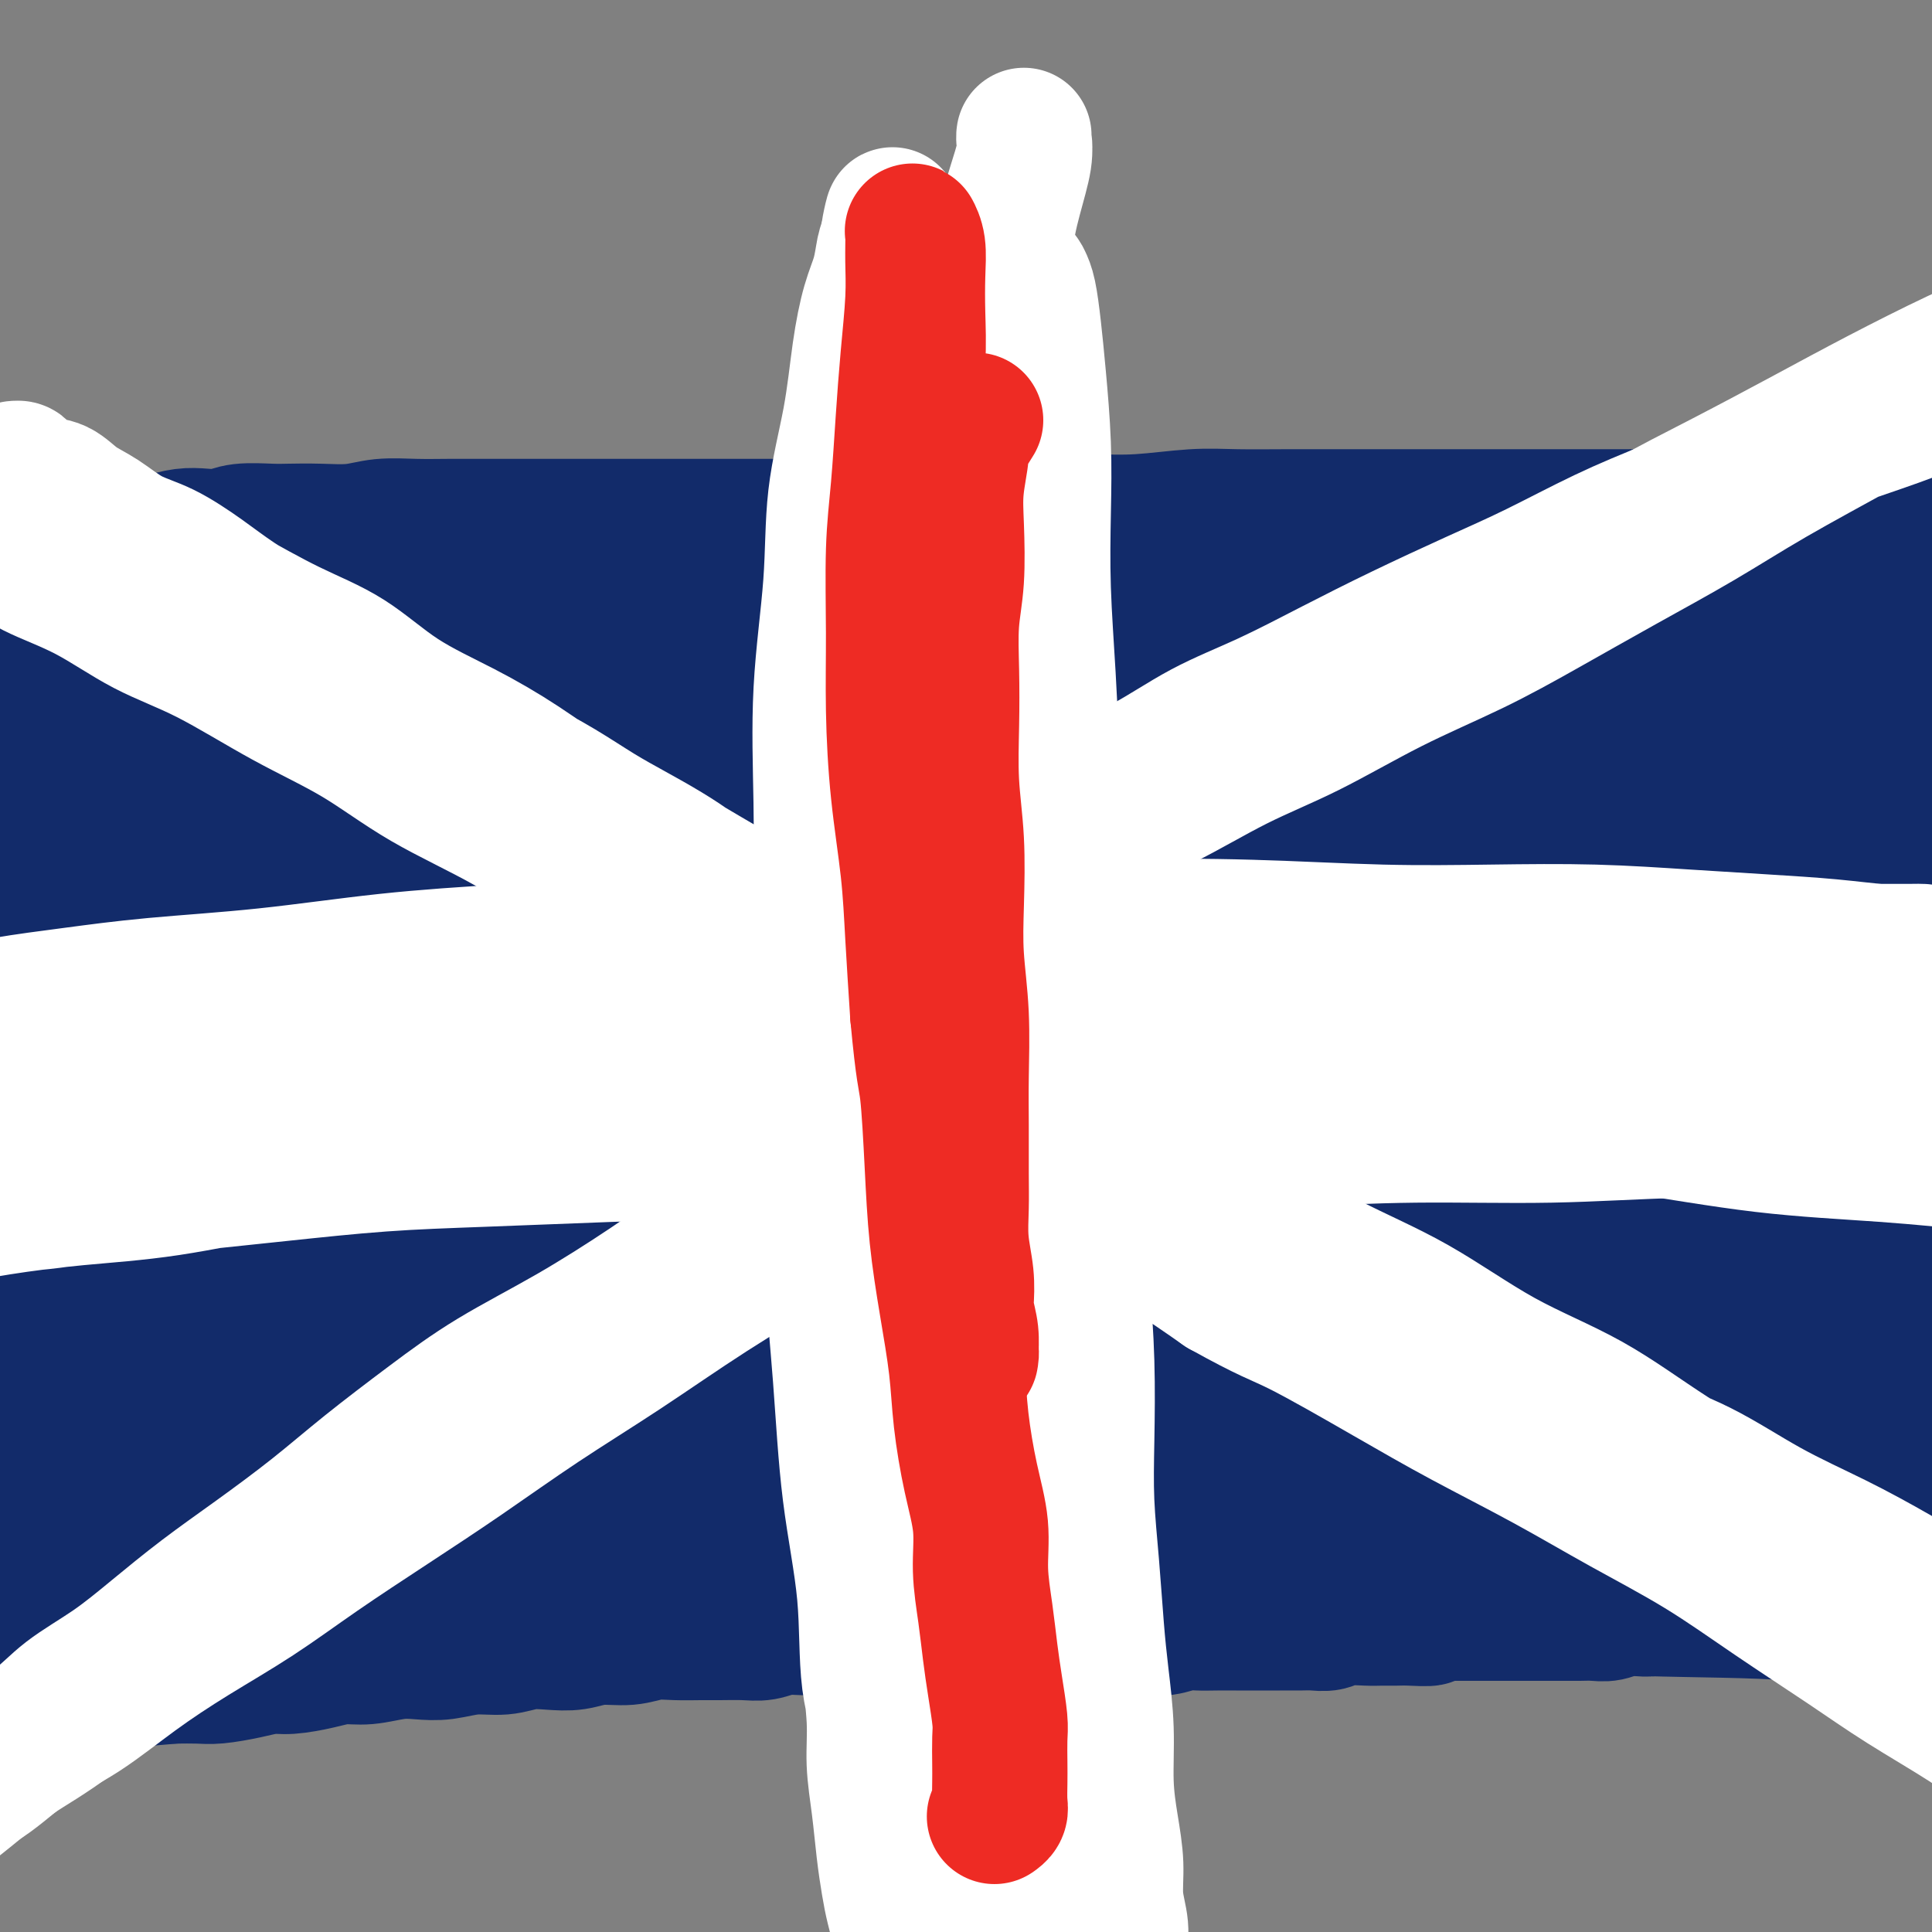 <svg viewBox='0 0 400 400' version='1.1' xmlns='http://www.w3.org/2000/svg' xmlns:xlink='http://www.w3.org/1999/xlink'><rect x="0" y="0" width="400" height="400" fill="#808080" stroke="none"/><g fill='none' stroke='#122B6A' stroke-width='28' stroke-linecap='round' stroke-linejoin='round'><path d='M87,202c-0.100,-0.073 -0.199,-0.146 -2,-3c-1.801,-2.854 -5.303,-8.490 -7,-11c-1.697,-2.510 -1.591,-1.895 -2,-2c-0.409,-0.105 -1.335,-0.930 -2,-2c-0.665,-1.070 -1.070,-2.386 -2,-3c-0.930,-0.614 -2.385,-0.528 -3,-1c-0.615,-0.472 -0.388,-1.502 -1,-2c-0.612,-0.498 -2.061,-0.463 -3,-1c-0.939,-0.537 -1.366,-1.645 -2,-2c-0.634,-0.355 -1.475,0.045 -2,0c-0.525,-0.045 -0.733,-0.535 -1,-1c-0.267,-0.465 -0.594,-0.906 -1,-1c-0.406,-0.094 -0.890,0.160 -1,0c-0.110,-0.160 0.155,-0.732 0,-1c-0.155,-0.268 -0.731,-0.230 -1,0c-0.269,0.230 -0.232,0.654 0,1c0.232,0.346 0.660,0.613 1,1c0.340,0.387 0.593,0.892 1,1c0.407,0.108 0.968,-0.181 2,0c1.032,0.181 2.534,0.833 4,1c1.466,0.167 2.896,-0.150 5,0c2.104,0.150 4.881,0.768 8,1c3.119,0.232 6.582,0.076 11,0c4.418,-0.076 9.793,-0.074 15,0c5.207,0.074 10.245,0.219 16,0c5.755,-0.219 12.227,-0.803 18,-1c5.773,-0.197 10.847,-0.006 17,0c6.153,0.006 13.383,-0.172 20,0c6.617,0.172 12.619,0.692 19,1c6.381,0.308 13.141,0.402 20,1c6.859,0.598 13.817,1.700 21,2c7.183,0.300 14.593,-0.203 21,0c6.407,0.203 11.812,1.112 18,2c6.188,0.888 13.158,1.755 19,2c5.842,0.245 10.556,-0.132 15,0c4.444,0.132 8.616,0.773 12,1c3.384,0.227 5.978,0.042 8,0c2.022,-0.042 3.470,0.061 4,0c0.530,-0.061 0.142,-0.286 -1,-1c-1.142,-0.714 -3.037,-1.915 -6,-3c-2.963,-1.085 -6.994,-2.052 -12,-3c-5.006,-0.948 -10.986,-1.878 -18,-3c-7.014,-1.122 -15.061,-2.438 -24,-4c-8.939,-1.562 -18.772,-3.370 -28,-5c-9.228,-1.630 -17.853,-3.080 -29,-4c-11.147,-0.920 -24.815,-1.308 -37,-2c-12.185,-0.692 -22.888,-1.688 -34,-2c-11.112,-0.312 -22.635,0.060 -34,0c-11.365,-0.060 -22.574,-0.551 -32,-1c-9.426,-0.449 -17.070,-0.856 -25,-1c-7.930,-0.144 -16.147,-0.024 -23,0c-6.853,0.024 -12.342,-0.049 -16,0c-3.658,0.049 -5.484,0.219 -7,0c-1.516,-0.219 -2.722,-0.829 -3,-1c-0.278,-0.171 0.370,0.095 2,0c1.630,-0.095 4.241,-0.551 8,-1c3.759,-0.449 8.666,-0.890 15,-1c6.334,-0.110 14.095,0.111 22,0c7.905,-0.111 15.952,-0.556 24,-1'/><path d='M74,152c15.427,-0.462 18.496,-0.116 27,0c8.504,0.116 22.443,0.004 35,0c12.557,-0.004 23.732,0.102 36,1c12.268,0.898 25.629,2.587 40,4c14.371,1.413 29.754,2.548 43,4c13.246,1.452 24.357,3.219 37,5c12.643,1.781 26.818,3.576 40,5c13.182,1.424 25.372,2.478 37,4c11.628,1.522 22.695,3.512 33,5c10.305,1.488 19.847,2.475 29,4c9.153,1.525 17.916,3.587 25,5c7.084,1.413 12.489,2.178 17,3c4.511,0.822 8.129,1.700 10,2c1.871,0.300 1.994,0.020 2,0c0.006,-0.020 -0.104,0.219 -2,0c-1.896,-0.219 -5.578,-0.897 -11,-2c-5.422,-1.103 -12.585,-2.632 -20,-4c-7.415,-1.368 -15.081,-2.575 -24,-4c-8.919,-1.425 -19.092,-3.066 -31,-5c-11.908,-1.934 -25.550,-4.160 -38,-6c-12.450,-1.840 -23.709,-3.295 -37,-5c-13.291,-1.705 -28.616,-3.659 -44,-5c-15.384,-1.341 -30.828,-2.068 -46,-3c-15.172,-0.932 -30.073,-2.068 -45,-3c-14.927,-0.932 -29.882,-1.661 -44,-2c-14.118,-0.339 -27.399,-0.287 -39,0c-11.601,0.287 -21.521,0.809 -31,1c-9.479,0.191 -18.517,0.052 -26,0c-7.483,-0.052 -13.409,-0.016 -18,0c-4.591,0.016 -7.845,0.011 -10,0c-2.155,-0.011 -3.209,-0.028 -3,0c0.209,0.028 1.681,0.101 4,0c2.319,-0.101 5.484,-0.376 10,-1c4.516,-0.624 10.384,-1.596 17,-2c6.616,-0.404 13.981,-0.239 22,-1c8.019,-0.761 16.693,-2.449 26,-3c9.307,-0.551 19.248,0.036 30,0c10.752,-0.036 22.316,-0.696 34,-1c11.684,-0.304 23.488,-0.252 36,0c12.512,0.252 25.733,0.704 39,1c13.267,0.296 26.579,0.435 39,1c12.421,0.565 23.951,1.554 36,2c12.049,0.446 24.619,0.348 36,1c11.381,0.652 21.574,2.055 32,3c10.426,0.945 21.085,1.434 30,2c8.915,0.566 16.086,1.210 23,2c6.914,0.790 13.571,1.725 19,2c5.429,0.275 9.630,-0.110 13,0c3.370,0.110 5.908,0.716 7,1c1.092,0.284 0.738,0.245 0,0c-0.738,-0.245 -1.859,-0.697 -4,-1c-2.141,-0.303 -5.302,-0.456 -10,-1c-4.698,-0.544 -10.934,-1.477 -18,-2c-7.066,-0.523 -14.961,-0.634 -24,-1c-9.039,-0.366 -19.220,-0.987 -30,-2c-10.780,-1.013 -22.159,-2.419 -34,-3c-11.841,-0.581 -24.145,-0.338 -39,-1c-14.855,-0.662 -32.260,-2.229 -48,-3c-15.740,-0.771 -29.815,-0.746 -45,-1c-15.185,-0.254 -31.482,-0.787 -47,-1c-15.518,-0.213 -30.259,-0.107 -45,0'/><path d='M125,147c-41.729,-0.973 -34.053,-0.405 -38,0c-3.947,0.405 -19.517,0.646 -31,1c-11.483,0.354 -18.880,0.820 -25,1c-6.120,0.180 -10.963,0.072 -15,0c-4.037,-0.072 -7.266,-0.109 -9,0c-1.734,0.109 -1.972,0.365 -2,0c-0.028,-0.365 0.154,-1.350 2,-2c1.846,-0.650 5.357,-0.965 10,-2c4.643,-1.035 10.420,-2.791 17,-4c6.580,-1.209 13.965,-1.873 22,-3c8.035,-1.127 16.720,-2.719 27,-4c10.280,-1.281 22.156,-2.253 33,-3c10.844,-0.747 20.656,-1.269 32,-2c11.344,-0.731 24.222,-1.672 38,-2c13.778,-0.328 28.458,-0.042 42,0c13.542,0.042 25.946,-0.159 39,0c13.054,0.159 26.760,0.679 40,1c13.240,0.321 26.016,0.443 38,1c11.984,0.557 23.176,1.550 34,2c10.824,0.450 21.280,0.359 31,1c9.720,0.641 18.703,2.015 26,3c7.297,0.985 12.907,1.582 18,2c5.093,0.418 9.670,0.656 13,1c3.330,0.344 5.414,0.795 6,1c0.586,0.205 -0.327,0.166 -2,0c-1.673,-0.166 -4.105,-0.457 -8,-1c-3.895,-0.543 -9.254,-1.337 -16,-2c-6.746,-0.663 -14.881,-1.193 -24,-2c-9.119,-0.807 -19.222,-1.890 -31,-3c-11.778,-1.110 -25.232,-2.246 -38,-3c-12.768,-0.754 -24.849,-1.127 -39,-2c-14.151,-0.873 -30.372,-2.247 -47,-3c-16.628,-0.753 -33.663,-0.887 -50,-1c-16.337,-0.113 -31.975,-0.206 -48,0c-16.025,0.206 -32.437,0.711 -47,1c-14.563,0.289 -27.276,0.361 -40,1c-12.724,0.639 -25.459,1.846 -36,3c-10.541,1.154 -18.890,2.256 -27,3c-8.110,0.744 -15.982,1.131 -22,2c-6.018,0.869 -10.183,2.219 -13,3c-2.817,0.781 -4.287,0.993 -5,1c-0.713,0.007 -0.671,-0.190 0,0c0.671,0.190 1.970,0.767 5,1c3.030,0.233 7.791,0.124 13,0c5.209,-0.124 10.868,-0.261 18,-1c7.132,-0.739 15.738,-2.079 25,-3c9.262,-0.921 19.179,-1.423 30,-2c10.821,-0.577 22.547,-1.229 34,-2c11.453,-0.771 22.632,-1.662 35,-2c12.368,-0.338 25.923,-0.125 40,0c14.077,0.125 28.674,0.161 43,0c14.326,-0.161 28.380,-0.518 42,0c13.620,0.518 26.805,1.913 40,3c13.195,1.087 26.400,1.867 39,3c12.600,1.133 24.597,2.619 36,4c11.403,1.381 22.213,2.657 32,4c9.787,1.343 18.551,2.752 26,4c7.449,1.248 13.584,2.334 18,3c4.416,0.666 7.112,0.910 9,1c1.888,0.090 2.968,0.026 2,0c-0.968,-0.026 -3.984,-0.013 -7,0'/><path d='M460,149c-3.017,-0.398 -8.059,-1.394 -15,-2c-6.941,-0.606 -15.782,-0.822 -25,-2c-9.218,-1.178 -18.814,-3.317 -31,-5c-12.186,-1.683 -26.962,-2.909 -40,-4c-13.038,-1.091 -24.337,-2.047 -38,-3c-13.663,-0.953 -29.690,-1.902 -47,-3c-17.310,-1.098 -35.903,-2.345 -53,-3c-17.097,-0.655 -32.698,-0.718 -49,-1c-16.302,-0.282 -33.307,-0.781 -50,-1c-16.693,-0.219 -33.076,-0.156 -47,0c-13.924,0.156 -25.389,0.406 -37,1c-11.611,0.594 -23.370,1.532 -33,2c-9.630,0.468 -17.133,0.464 -23,1c-5.867,0.536 -10.099,1.611 -14,2c-3.901,0.389 -7.472,0.093 -9,0c-1.528,-0.093 -1.014,0.016 0,0c1.014,-0.016 2.526,-0.157 5,0c2.474,0.157 5.908,0.614 11,0c5.092,-0.614 11.842,-2.297 19,-3c7.158,-0.703 14.722,-0.427 23,-1c8.278,-0.573 17.268,-1.996 28,-3c10.732,-1.004 23.205,-1.588 34,-2c10.795,-0.412 19.913,-0.653 31,-1c11.087,-0.347 24.144,-0.799 38,-1c13.856,-0.201 28.511,-0.149 42,0c13.489,0.149 25.811,0.395 39,1c13.189,0.605 27.246,1.569 41,2c13.754,0.431 27.205,0.331 40,1c12.795,0.669 24.932,2.108 37,3c12.068,0.892 24.066,1.236 36,2c11.934,0.764 23.805,1.948 34,3c10.195,1.052 18.714,1.974 27,3c8.286,1.026 16.337,2.158 24,3c7.663,0.842 14.936,1.393 21,2c6.064,0.607 10.917,1.269 15,2c4.083,0.731 7.396,1.529 10,2c2.604,0.471 4.501,0.614 5,1c0.499,0.386 -0.399,1.013 -2,1c-1.601,-0.013 -3.906,-0.668 -8,-1c-4.094,-0.332 -9.978,-0.341 -16,-1c-6.022,-0.659 -12.183,-1.967 -20,-3c-7.817,-1.033 -17.289,-1.791 -27,-3c-9.711,-1.209 -19.660,-2.867 -30,-4c-10.340,-1.133 -21.073,-1.739 -34,-3c-12.927,-1.261 -28.050,-3.176 -43,-4c-14.950,-0.824 -29.727,-0.558 -45,-1c-15.273,-0.442 -31.042,-1.592 -47,-2c-15.958,-0.408 -32.106,-0.075 -48,0c-15.894,0.075 -31.536,-0.109 -47,0c-15.464,0.109 -30.752,0.509 -45,1c-14.248,0.491 -27.456,1.072 -40,2c-12.544,0.928 -24.424,2.203 -35,3c-10.576,0.797 -19.850,1.115 -28,2c-8.150,0.885 -15.178,2.336 -21,3c-5.822,0.664 -10.438,0.540 -14,1c-3.562,0.460 -6.068,1.505 -6,2c0.068,0.495 2.711,0.441 6,0c3.289,-0.441 7.226,-1.269 13,-2c5.774,-0.731 13.387,-1.366 21,-2'/><path d='M-7,134c10.697,-1.141 17.441,-1.994 26,-3c8.559,-1.006 18.934,-2.164 30,-3c11.066,-0.836 22.822,-1.350 34,-2c11.178,-0.650 21.778,-1.436 34,-2c12.222,-0.564 26.066,-0.906 40,-1c13.934,-0.094 27.957,0.061 42,0c14.043,-0.061 28.106,-0.336 42,0c13.894,0.336 27.618,1.285 41,2c13.382,0.715 26.423,1.197 39,2c12.577,0.803 24.691,1.929 37,3c12.309,1.071 24.814,2.088 36,3c11.186,0.912 21.052,1.721 31,3c9.948,1.279 19.979,3.030 29,4c9.021,0.970 17.034,1.160 24,2c6.966,0.840 12.886,2.331 18,3c5.114,0.669 9.423,0.517 13,1c3.577,0.483 6.422,1.602 8,2c1.578,0.398 1.887,0.077 2,0c0.113,-0.077 0.028,0.091 -1,0c-1.028,-0.091 -2.999,-0.440 -6,-1c-3.001,-0.560 -7.031,-1.331 -12,-2c-4.969,-0.669 -10.877,-1.236 -18,-2c-7.123,-0.764 -15.462,-1.723 -24,-3c-8.538,-1.277 -17.274,-2.871 -27,-4c-9.726,-1.129 -20.442,-1.794 -32,-3c-11.558,-1.206 -23.959,-2.952 -37,-4c-13.041,-1.048 -26.722,-1.399 -41,-2c-14.278,-0.601 -29.153,-1.452 -45,-2c-15.847,-0.548 -32.665,-0.794 -48,-1c-15.335,-0.206 -29.187,-0.373 -44,0c-14.813,0.373 -30.589,1.286 -46,2c-15.411,0.714 -30.459,1.229 -44,2c-13.541,0.771 -25.574,1.798 -37,3c-11.426,1.202 -22.244,2.579 -32,4c-9.756,1.421 -18.449,2.886 -25,4c-6.551,1.114 -10.961,1.878 -15,3c-4.039,1.122 -7.709,2.604 -10,3c-2.291,0.396 -3.204,-0.292 -3,0c0.204,0.292 1.523,1.566 3,2c1.477,0.434 3.110,0.028 7,0c3.890,-0.028 10.036,0.321 16,0c5.964,-0.321 11.747,-1.312 19,-2c7.253,-0.688 15.976,-1.074 26,-2c10.024,-0.926 21.347,-2.393 32,-3c10.653,-0.607 20.634,-0.356 32,-1c11.366,-0.644 24.117,-2.185 38,-3c13.883,-0.815 28.898,-0.904 44,-1c15.102,-0.096 30.292,-0.199 45,0c14.708,0.199 28.935,0.702 43,1c14.065,0.298 27.970,0.392 42,1c14.030,0.608 28.187,1.729 42,3c13.813,1.271 27.283,2.692 40,4c12.717,1.308 24.681,2.502 37,4c12.319,1.498 24.992,3.300 36,5c11.008,1.700 20.350,3.298 29,5c8.650,1.702 16.608,3.507 23,5c6.392,1.493 11.218,2.674 15,4c3.782,1.326 6.519,2.799 8,4c1.481,1.201 1.706,2.131 1,3c-0.706,0.869 -2.345,1.677 -6,2c-3.655,0.323 -9.328,0.162 -15,0'/><path d='M529,176c-7.099,0.361 -14.346,0.265 -23,0c-8.654,-0.265 -18.717,-0.698 -30,-1c-11.283,-0.302 -23.788,-0.471 -37,-1c-13.212,-0.529 -27.133,-1.416 -42,-2c-14.867,-0.584 -30.682,-0.863 -48,-1c-17.318,-0.137 -36.139,-0.131 -55,0c-18.861,0.131 -37.762,0.389 -56,1c-18.238,0.611 -35.813,1.577 -54,3c-18.187,1.423 -36.986,3.304 -54,5c-17.014,1.696 -32.244,3.207 -46,5c-13.756,1.793 -26.037,3.866 -37,6c-10.963,2.134 -20.608,4.328 -28,6c-7.392,1.672 -12.533,2.822 -16,4c-3.467,1.178 -5.262,2.383 -6,3c-0.738,0.617 -0.419,0.645 1,1c1.419,0.355 3.939,1.037 8,1c4.061,-0.037 9.662,-0.793 17,-2c7.338,-1.207 16.411,-2.864 26,-4c9.589,-1.136 19.694,-1.751 31,-3c11.306,-1.249 23.812,-3.133 38,-5c14.188,-1.867 30.056,-3.717 45,-5c14.944,-1.283 28.964,-1.998 45,-3c16.036,-1.002 34.088,-2.289 52,-3c17.912,-0.711 35.684,-0.845 52,-1c16.316,-0.155 31.178,-0.331 47,0c15.822,0.331 32.605,1.169 48,2c15.395,0.831 29.401,1.655 42,3c12.599,1.345 23.791,3.210 34,5c10.209,1.790 19.434,3.503 27,5c7.566,1.497 13.474,2.777 17,4c3.526,1.223 4.671,2.390 5,3c0.329,0.610 -0.159,0.665 -3,1c-2.841,0.335 -8.037,0.951 -15,1c-6.963,0.049 -15.695,-0.469 -26,-1c-10.305,-0.531 -22.184,-1.073 -36,-2c-13.816,-0.927 -29.569,-2.237 -45,-3c-15.431,-0.763 -30.539,-0.980 -48,-1c-17.461,-0.020 -37.276,0.157 -59,0c-21.724,-0.157 -45.356,-0.647 -67,0c-21.644,0.647 -41.298,2.430 -62,4c-20.702,1.570 -42.451,2.927 -63,5c-20.549,2.073 -39.899,4.864 -57,7c-17.101,2.136 -31.953,3.619 -45,6c-13.047,2.381 -24.288,5.659 -34,8c-9.712,2.341 -17.893,3.743 -23,5c-5.107,1.257 -7.138,2.368 -8,3c-0.862,0.632 -0.553,0.785 1,1c1.553,0.215 4.351,0.491 9,0c4.649,-0.491 11.150,-1.750 19,-3c7.850,-1.250 17.049,-2.492 28,-4c10.951,-1.508 23.653,-3.282 37,-5c13.347,-1.718 27.338,-3.379 42,-5c14.662,-1.621 29.997,-3.203 47,-5c17.003,-1.797 35.676,-3.809 55,-5c19.324,-1.191 39.298,-1.560 59,-2c19.702,-0.440 39.132,-0.951 58,-1c18.868,-0.049 37.175,0.362 55,1c17.825,0.638 35.170,1.501 51,3c15.830,1.499 30.147,3.634 43,5c12.853,1.366 24.244,1.962 33,3c8.756,1.038 14.878,2.519 21,4'/><path d='M499,222c24.949,2.715 13.321,2.004 9,2c-4.321,-0.004 -1.333,0.700 -3,1c-1.667,0.300 -7.987,0.196 -16,0c-8.013,-0.196 -17.720,-0.482 -29,-1c-11.280,-0.518 -24.135,-1.266 -39,-2c-14.865,-0.734 -31.742,-1.455 -49,-2c-17.258,-0.545 -34.897,-0.914 -54,-1c-19.103,-0.086 -39.670,0.112 -60,1c-20.330,0.888 -40.422,2.465 -61,4c-20.578,1.535 -41.641,3.028 -61,5c-19.359,1.972 -37.013,4.421 -54,7c-16.987,2.579 -33.306,5.286 -47,8c-13.694,2.714 -24.763,5.435 -34,8c-9.237,2.565 -16.642,4.976 -22,7c-5.358,2.024 -8.669,3.662 -10,5c-1.331,1.338 -0.683,2.375 1,3c1.683,0.625 4.402,0.839 9,1c4.598,0.161 11.077,0.270 19,0c7.923,-0.270 17.291,-0.920 28,-2c10.709,-1.080 22.758,-2.591 36,-4c13.242,-1.409 27.675,-2.715 43,-4c15.325,-1.285 31.541,-2.548 49,-4c17.459,-1.452 36.160,-3.094 55,-4c18.840,-0.906 37.818,-1.077 57,-1c19.182,0.077 38.567,0.400 57,1c18.433,0.600 35.915,1.476 53,3c17.085,1.524 33.774,3.697 49,6c15.226,2.303 28.988,4.738 40,7c11.012,2.262 19.275,4.352 26,6c6.725,1.648 11.911,2.853 15,4c3.089,1.147 4.082,2.236 3,3c-1.082,0.764 -4.237,1.202 -9,1c-4.763,-0.202 -11.132,-1.045 -20,-2c-8.868,-0.955 -20.233,-2.021 -32,-3c-11.767,-0.979 -23.935,-1.872 -38,-3c-14.065,-1.128 -30.028,-2.490 -48,-4c-17.972,-1.510 -37.955,-3.166 -57,-4c-19.045,-0.834 -37.153,-0.844 -57,-1c-19.847,-0.156 -41.432,-0.457 -63,0c-21.568,0.457 -43.119,1.671 -62,3c-18.881,1.329 -35.093,2.771 -51,4c-15.907,1.229 -31.510,2.243 -45,4c-13.490,1.757 -24.868,4.256 -34,6c-9.132,1.744 -16.017,2.733 -22,4c-5.983,1.267 -11.064,2.813 -14,4c-2.936,1.187 -3.725,2.014 -4,3c-0.275,0.986 -0.034,2.131 2,3c2.034,0.869 5.863,1.460 11,2c5.137,0.540 11.584,1.028 19,1c7.416,-0.028 15.800,-0.571 25,-1c9.200,-0.429 19.214,-0.745 31,-1c11.786,-0.255 25.343,-0.448 38,-1c12.657,-0.552 24.414,-1.462 38,-2c13.586,-0.538 29.001,-0.704 46,-1c16.999,-0.296 35.582,-0.722 52,-1c16.418,-0.278 30.672,-0.407 46,0c15.328,0.407 31.732,1.349 48,2c16.268,0.651 32.402,1.009 47,2c14.598,0.991 27.661,2.613 41,4c13.339,1.387 26.954,2.539 39,4c12.046,1.461 22.523,3.230 33,5'/><path d='M469,307c22.917,2.736 23.710,3.075 29,4c5.290,0.925 15.076,2.434 22,4c6.924,1.566 10.986,3.188 14,4c3.014,0.812 4.979,0.815 6,1c1.021,0.185 1.099,0.553 0,1c-1.099,0.447 -3.376,0.972 -7,1c-3.624,0.028 -8.594,-0.441 -15,-1c-6.406,-0.559 -14.249,-1.207 -23,-2c-8.751,-0.793 -18.411,-1.731 -29,-3c-10.589,-1.269 -22.109,-2.868 -34,-4c-11.891,-1.132 -24.155,-1.796 -38,-3c-13.845,-1.204 -29.271,-2.949 -45,-4c-15.729,-1.051 -31.759,-1.407 -49,-2c-17.241,-0.593 -35.692,-1.424 -53,-2c-17.308,-0.576 -33.474,-0.898 -50,-1c-16.526,-0.102 -33.413,0.015 -49,0c-15.587,-0.015 -29.874,-0.162 -43,0c-13.126,0.162 -25.090,0.632 -36,1c-10.910,0.368 -20.765,0.634 -29,1c-8.235,0.366 -14.851,0.831 -21,1c-6.149,0.169 -11.831,0.043 -16,0c-4.169,-0.043 -6.823,-0.004 -9,0c-2.177,0.004 -3.875,-0.026 -4,0c-0.125,0.026 1.324,0.109 4,0c2.676,-0.109 6.578,-0.411 11,-1c4.422,-0.589 9.364,-1.463 15,-2c5.636,-0.537 11.965,-0.735 19,-1c7.035,-0.265 14.774,-0.598 23,-1c8.226,-0.402 16.938,-0.873 26,-1c9.062,-0.127 18.474,0.092 28,0c9.526,-0.092 19.166,-0.493 30,0c10.834,0.493 22.861,1.881 35,3c12.139,1.119 24.388,1.968 37,3c12.612,1.032 25.587,2.245 37,3c11.413,0.755 21.264,1.052 32,2c10.736,0.948 22.357,2.548 34,4c11.643,1.452 23.309,2.756 34,4c10.691,1.244 20.408,2.430 30,4c9.592,1.570 19.058,3.526 28,5c8.942,1.474 17.361,2.465 25,4c7.639,1.535 14.500,3.612 21,5c6.500,1.388 12.641,2.085 18,3c5.359,0.915 9.936,2.048 13,3c3.064,0.952 4.614,1.722 6,2c1.386,0.278 2.607,0.065 3,0c0.393,-0.065 -0.041,0.016 -1,0c-0.959,-0.016 -2.444,-0.131 -5,0c-2.556,0.131 -6.182,0.509 -11,0c-4.818,-0.509 -10.829,-1.906 -17,-3c-6.171,-1.094 -12.502,-1.886 -20,-3c-7.498,-1.114 -16.163,-2.550 -26,-4c-9.837,-1.450 -20.845,-2.913 -31,-4c-10.155,-1.087 -19.457,-1.797 -31,-3c-11.543,-1.203 -25.327,-2.898 -40,-4c-14.673,-1.102 -30.236,-1.609 -45,-2c-14.764,-0.391 -28.730,-0.666 -43,-1c-14.270,-0.334 -28.846,-0.729 -44,-1c-15.154,-0.271 -30.888,-0.419 -45,0c-14.112,0.419 -26.604,1.405 -39,2c-12.396,0.595 -24.698,0.797 -37,1'/><path d='M64,320c-25.081,1.079 -27.282,2.277 -34,3c-6.718,0.723 -17.953,0.972 -27,2c-9.047,1.028 -15.906,2.836 -22,4c-6.094,1.164 -11.423,1.685 -16,2c-4.577,0.315 -8.401,0.425 -11,1c-2.599,0.575 -3.972,1.616 -5,2c-1.028,0.384 -1.712,0.111 -2,0c-0.288,-0.111 -0.179,-0.061 1,0c1.179,0.061 3.427,0.134 6,0c2.573,-0.134 5.471,-0.474 9,-1c3.529,-0.526 7.690,-1.240 13,-2c5.310,-0.760 11.771,-1.568 18,-2c6.229,-0.432 12.226,-0.487 19,-1c6.774,-0.513 14.324,-1.482 22,-2c7.676,-0.518 15.478,-0.583 24,-1c8.522,-0.417 17.766,-1.184 27,-2c9.234,-0.816 18.459,-1.681 29,-2c10.541,-0.319 22.399,-0.093 34,0c11.601,0.093 22.946,0.051 34,0c11.054,-0.051 21.817,-0.113 33,0c11.183,0.113 22.787,0.399 34,1c11.213,0.601 22.037,1.516 33,2c10.963,0.484 22.067,0.537 33,1c10.933,0.463 21.696,1.335 32,2c10.304,0.665 20.147,1.121 30,2c9.853,0.879 19.714,2.179 29,3c9.286,0.821 17.996,1.161 26,2c8.004,0.839 15.304,2.176 22,3c6.696,0.824 12.790,1.136 18,2c5.210,0.864 9.535,2.281 13,3c3.465,0.719 6.070,0.740 8,1c1.930,0.260 3.186,0.758 3,1c-0.186,0.242 -1.815,0.229 -4,0c-2.185,-0.229 -4.928,-0.675 -9,-1c-4.072,-0.325 -9.474,-0.529 -15,-1c-5.526,-0.471 -11.177,-1.211 -18,-2c-6.823,-0.789 -14.820,-1.629 -23,-2c-8.180,-0.371 -16.545,-0.275 -26,-1c-9.455,-0.725 -20.001,-2.271 -30,-3c-9.999,-0.729 -19.452,-0.640 -32,-1c-12.548,-0.360 -28.193,-1.169 -42,-2c-13.807,-0.831 -25.777,-1.683 -39,-2c-13.223,-0.317 -27.700,-0.097 -42,0c-14.300,0.097 -28.422,0.071 -42,0c-13.578,-0.071 -26.611,-0.188 -39,0c-12.389,0.188 -24.135,0.680 -36,1c-11.865,0.320 -23.850,0.467 -35,1c-11.150,0.533 -21.464,1.452 -31,2c-9.536,0.548 -18.292,0.725 -27,1c-8.708,0.275 -17.368,0.648 -24,1c-6.632,0.352 -11.236,0.683 -16,1c-4.764,0.317 -9.686,0.620 -13,1c-3.314,0.380 -5.018,0.835 -6,1c-0.982,0.165 -1.240,0.038 -1,0c0.240,-0.038 0.979,0.012 2,0c1.021,-0.012 2.323,-0.086 5,0c2.677,0.086 6.728,0.332 11,0c4.272,-0.332 8.766,-1.243 15,-2c6.234,-0.757 14.210,-1.359 22,-2c7.790,-0.641 15.395,-1.320 23,-2'/><path d='M25,332c16.546,-1.516 19.412,-2.307 27,-3c7.588,-0.693 19.900,-1.290 31,-2c11.100,-0.710 20.988,-1.533 32,-2c11.012,-0.467 23.146,-0.577 36,-1c12.854,-0.423 26.427,-1.160 39,-2c12.573,-0.840 24.147,-1.783 37,-2c12.853,-0.217 26.985,0.292 41,0c14.015,-0.292 27.913,-1.385 41,-2c13.087,-0.615 25.363,-0.753 38,-1c12.637,-0.247 25.633,-0.602 38,-1c12.367,-0.398 24.103,-0.838 35,-1c10.897,-0.162 20.953,-0.046 30,0c9.047,0.046 17.083,0.023 25,0c7.917,-0.023 15.713,-0.047 21,0c5.287,0.047 8.064,0.165 10,0c1.936,-0.165 3.029,-0.612 3,-1c-0.029,-0.388 -1.182,-0.717 -4,-2c-2.818,-1.283 -7.300,-3.521 -14,-5c-6.700,-1.479 -15.617,-2.198 -26,-4c-10.383,-1.802 -22.230,-4.686 -36,-7c-13.770,-2.314 -29.461,-4.058 -46,-6c-16.539,-1.942 -33.926,-4.081 -53,-6c-19.074,-1.919 -39.835,-3.616 -61,-5c-21.165,-1.384 -42.735,-2.454 -65,-3c-22.265,-0.546 -45.227,-0.569 -67,0c-21.773,0.569 -42.357,1.728 -62,3c-19.643,1.272 -38.345,2.657 -55,4c-16.655,1.343 -31.264,2.645 -43,4c-11.736,1.355 -20.601,2.762 -28,4c-7.399,1.238 -13.334,2.307 -17,3c-3.666,0.693 -5.063,1.010 -5,1c0.063,-0.010 1.584,-0.348 5,-1c3.416,-0.652 8.725,-1.617 16,-3c7.275,-1.383 16.514,-3.184 27,-5c10.486,-1.816 22.219,-3.647 35,-6c12.781,-2.353 26.609,-5.228 42,-8c15.391,-2.772 32.346,-5.439 50,-8c17.654,-2.561 36.009,-5.014 55,-7c18.991,-1.986 38.619,-3.504 59,-5c20.381,-1.496 41.515,-2.970 62,-4c20.485,-1.030 40.322,-1.616 60,-2c19.678,-0.384 39.198,-0.566 58,0c18.802,0.566 36.888,1.879 53,3c16.112,1.121 30.252,2.051 43,3c12.748,0.949 24.103,1.916 33,3c8.897,1.084 15.335,2.283 19,3c3.665,0.717 4.558,0.950 4,1c-0.558,0.050 -2.565,-0.084 -8,-1c-5.435,-0.916 -14.297,-2.615 -25,-4c-10.703,-1.385 -23.246,-2.457 -38,-4c-14.754,-1.543 -31.719,-3.557 -51,-6c-19.281,-2.443 -40.879,-5.313 -62,-7c-21.121,-1.687 -41.765,-2.190 -64,-3c-22.235,-0.810 -46.060,-1.928 -71,-2c-24.940,-0.072 -50.996,0.902 -74,2c-23.004,1.098 -42.956,2.319 -63,4c-20.044,1.681 -40.180,3.823 -58,6c-17.820,2.177 -33.323,4.388 -45,6c-11.677,1.612 -19.528,2.626 -26,4c-6.472,1.374 -11.563,3.107 -14,4c-2.437,0.893 -2.218,0.947 -2,1'/><path d='M-53,259c-5.423,1.454 2.018,0.588 8,0c5.982,-0.588 10.505,-0.897 18,-2c7.495,-1.103 17.963,-2.999 29,-5c11.037,-2.001 22.645,-4.106 36,-6c13.355,-1.894 28.458,-3.575 45,-6c16.542,-2.425 34.525,-5.592 53,-8c18.475,-2.408 37.443,-4.057 58,-6c20.557,-1.943 42.703,-4.179 65,-6c22.297,-1.821 44.744,-3.228 65,-4c20.256,-0.772 38.322,-0.908 56,-1c17.678,-0.092 34.967,-0.141 51,0c16.033,0.141 30.808,0.470 43,1c12.192,0.530 21.801,1.261 30,2c8.199,0.739 14.990,1.486 19,2c4.010,0.514 5.241,0.796 5,1c-0.241,0.204 -1.953,0.331 -5,0c-3.047,-0.331 -7.428,-1.120 -14,-2c-6.572,-0.880 -15.334,-1.850 -25,-3c-9.666,-1.150 -20.236,-2.481 -32,-4c-11.764,-1.519 -24.723,-3.228 -40,-5c-15.277,-1.772 -32.873,-3.609 -50,-5c-17.127,-1.391 -33.786,-2.336 -53,-3c-19.214,-0.664 -40.983,-1.048 -62,-1c-21.017,0.048 -41.283,0.528 -62,2c-20.717,1.472 -41.886,3.936 -62,6c-20.114,2.064 -39.174,3.729 -56,6c-16.826,2.271 -31.420,5.149 -44,8c-12.580,2.851 -23.147,5.676 -32,8c-8.853,2.324 -15.994,4.146 -21,6c-5.006,1.854 -7.878,3.740 -9,5c-1.122,1.260 -0.496,1.893 2,2c2.496,0.107 6.861,-0.311 13,-1c6.139,-0.689 14.054,-1.649 23,-3c8.946,-1.351 18.925,-3.094 30,-5c11.075,-1.906 23.245,-3.976 36,-6c12.755,-2.024 26.093,-4.002 40,-6c13.907,-1.998 28.383,-4.015 44,-6c15.617,-1.985 32.375,-3.937 50,-6c17.625,-2.063 36.117,-4.237 54,-6c17.883,-1.763 35.159,-3.113 52,-4c16.841,-0.887 33.248,-1.309 49,-2c15.752,-0.691 30.848,-1.649 45,-2c14.152,-0.351 27.358,-0.094 39,0c11.642,0.094 21.718,0.025 31,0c9.282,-0.025 17.768,-0.007 23,0c5.232,0.007 7.209,0.002 8,0c0.791,-0.002 0.395,-0.001 0,0'/><path d='M25,125c-0.301,-0.033 -0.601,-0.065 -1,0c-0.399,0.065 -0.895,0.229 -1,0c-0.105,-0.229 0.183,-0.849 0,-1c-0.183,-0.151 -0.837,0.167 -1,0c-0.163,-0.167 0.166,-0.819 0,-1c-0.166,-0.181 -0.828,0.110 -1,0c-0.172,-0.110 0.147,-0.622 0,-1c-0.147,-0.378 -0.760,-0.622 -1,-1c-0.240,-0.378 -0.105,-0.890 0,-1c0.105,-0.110 0.182,0.181 0,0c-0.182,-0.181 -0.622,-0.833 -1,-1c-0.378,-0.167 -0.693,0.152 -1,0c-0.307,-0.152 -0.607,-0.776 -1,-1c-0.393,-0.224 -0.878,-0.050 -1,0c-0.122,0.050 0.121,-0.024 0,0c-0.121,0.024 -0.606,0.146 -1,0c-0.394,-0.146 -0.697,-0.560 -1,-1c-0.303,-0.440 -0.606,-0.906 -1,-1c-0.394,-0.094 -0.880,0.185 -1,0c-0.120,-0.185 0.126,-0.834 0,-1c-0.126,-0.166 -0.625,0.152 -1,0c-0.375,-0.152 -0.626,-0.773 -1,-1c-0.374,-0.227 -0.871,-0.061 -1,0c-0.129,0.061 0.109,0.015 0,0c-0.109,-0.015 -0.564,-0.000 -1,0c-0.436,0.000 -0.852,-0.014 -1,0c-0.148,0.014 -0.029,0.055 0,0c0.029,-0.055 -0.031,-0.207 0,0c0.031,0.207 0.155,0.773 0,1c-0.155,0.227 -0.587,0.113 -1,0c-0.413,-0.113 -0.806,-0.227 -1,0c-0.194,0.227 -0.189,0.794 0,1c0.189,0.206 0.561,0.052 1,0c0.439,-0.052 0.946,-0.000 1,0c0.054,0.000 -0.346,-0.052 0,0c0.346,0.052 1.439,0.206 2,0c0.561,-0.206 0.589,-0.773 1,-1c0.411,-0.227 1.206,-0.113 2,0'/><path d='M12,115c1.385,-0.094 1.346,0.172 2,0c0.654,-0.172 1.999,-0.781 3,-1c1.001,-0.219 1.656,-0.047 3,0c1.344,0.047 3.377,-0.029 4,0c0.623,0.029 -0.165,0.165 1,0c1.165,-0.165 4.282,-0.632 6,-1c1.718,-0.368 2.035,-0.638 3,-1c0.965,-0.362 2.576,-0.815 4,-1c1.424,-0.185 2.662,-0.102 4,0c1.338,0.102 2.778,0.223 4,0c1.222,-0.223 2.226,-0.791 4,-1c1.774,-0.209 4.317,-0.060 6,0c1.683,0.060 2.507,0.030 4,0c1.493,-0.030 3.657,-0.061 6,0c2.343,0.061 4.865,0.212 7,0c2.135,-0.212 3.882,-0.789 6,-1c2.118,-0.211 4.608,-0.057 7,0c2.392,0.057 4.687,0.015 7,0c2.313,-0.015 4.645,-0.004 7,0c2.355,0.004 4.732,0.001 7,0c2.268,-0.001 4.426,-0.000 7,0c2.574,0.000 5.565,0.000 8,0c2.435,-0.000 4.316,-0.000 7,0c2.684,0.000 6.172,0.000 8,0c1.828,-0.000 1.998,-0.000 4,0c2.002,0.000 5.837,0.000 8,0c2.163,-0.000 2.654,-0.000 4,0c1.346,0.000 3.546,0.000 5,0c1.454,-0.000 2.162,-0.000 4,0c1.838,0.000 4.805,0.000 8,0c3.195,-0.000 6.616,-0.000 9,0c2.384,0.000 3.729,0.001 5,0c1.271,-0.001 2.468,-0.004 5,0c2.532,0.004 6.400,0.015 9,0c2.600,-0.015 3.933,-0.056 5,0c1.067,0.056 1.868,0.207 4,0c2.132,-0.207 5.594,-0.774 9,-1c3.406,-0.226 6.755,-0.113 10,0c3.245,0.113 6.388,0.226 10,0c3.612,-0.226 7.695,-0.793 11,-1c3.305,-0.207 5.831,-0.056 9,0c3.169,0.056 6.981,0.015 11,0c4.019,-0.015 8.245,-0.004 11,0c2.755,0.004 4.041,0.001 5,0c0.959,-0.001 1.593,-0.000 4,0c2.407,0.000 6.589,0.000 10,0c3.411,-0.000 6.051,-0.000 9,0c2.949,0.000 6.207,0.000 9,0c2.793,-0.000 5.122,0.000 8,0c2.878,-0.000 6.307,-0.000 9,0c2.693,0.000 4.651,0.000 7,0c2.349,-0.000 5.091,-0.000 7,0c1.909,0.000 2.986,0.000 4,0c1.014,-0.000 1.964,-0.001 4,0c2.036,0.001 5.159,0.004 7,0c1.841,-0.004 2.399,-0.015 3,0c0.601,0.015 1.244,0.057 3,0c1.756,-0.057 4.626,-0.212 7,0c2.374,0.212 4.251,0.793 6,1c1.749,0.207 3.369,0.041 5,0c1.631,-0.041 3.272,0.041 5,0c1.728,-0.041 3.543,-0.207 5,0c1.457,0.207 2.558,0.788 4,1c1.442,0.212 3.226,0.057 5,0c1.774,-0.057 3.537,-0.015 5,0c1.463,0.015 2.625,0.004 4,0c1.375,-0.004 2.964,-0.001 4,0c1.036,0.001 1.518,0.001 2,0'/><path d='M419,109c53.579,0.226 17.526,0.793 5,1c-12.526,0.207 -1.525,0.056 3,0c4.525,-0.056 2.573,-0.015 2,0c-0.573,0.015 0.232,0.004 1,0c0.768,-0.004 1.500,-0.001 2,0c0.500,0.001 0.767,0.000 1,0c0.233,-0.000 0.433,-0.000 1,0c0.567,0.000 1.500,0.000 2,0c0.500,-0.000 0.568,-0.000 1,0c0.432,0.000 1.228,0.000 2,0c0.772,-0.000 1.520,-0.000 2,0c0.480,0.000 0.693,-0.000 1,0c0.307,0.000 0.708,0.000 1,0c0.292,-0.000 0.473,-0.000 1,0c0.527,0.000 1.398,0.000 2,0c0.602,-0.000 0.935,-0.000 1,0c0.065,0.000 -0.138,0.000 0,0c0.138,-0.000 0.616,-0.001 1,0c0.384,0.001 0.674,0.004 1,0c0.326,-0.004 0.687,-0.015 1,0c0.313,0.015 0.579,0.057 1,0c0.421,-0.057 0.997,-0.212 1,0c0.003,0.212 -0.567,0.793 -1,1c-0.433,0.207 -0.729,0.042 -1,0c-0.271,-0.042 -0.518,0.040 -1,0c-0.482,-0.040 -1.198,-0.203 -2,0c-0.802,0.203 -1.691,0.771 -2,1c-0.309,0.229 -0.039,0.118 -1,0c-0.961,-0.118 -3.153,-0.242 -5,0c-1.847,0.242 -3.350,0.849 -5,1c-1.650,0.151 -3.449,-0.156 -6,0c-2.551,0.156 -5.856,0.773 -8,1c-2.144,0.227 -3.127,0.065 -4,0c-0.873,-0.065 -1.635,-0.031 -4,0c-2.365,0.031 -6.332,0.060 -9,0c-2.668,-0.060 -4.039,-0.209 -5,0c-0.961,0.209 -1.514,0.777 -4,1c-2.486,0.223 -6.905,0.102 -9,0c-2.095,-0.102 -1.866,-0.185 -5,0c-3.134,0.185 -9.630,0.638 -14,1c-4.370,0.362 -6.615,0.632 -10,1c-3.385,0.368 -7.911,0.834 -11,1c-3.089,0.166 -4.740,0.030 -6,0c-1.260,-0.030 -2.130,0.044 -5,0c-2.870,-0.044 -7.739,-0.205 -11,0c-3.261,0.205 -4.915,0.776 -7,1c-2.085,0.224 -4.603,0.102 -6,0c-1.397,-0.102 -1.673,-0.182 -5,0c-3.327,0.182 -9.704,0.626 -13,1c-3.296,0.374 -3.512,0.676 -6,1c-2.488,0.324 -7.248,0.669 -12,1c-4.752,0.331 -9.496,0.647 -14,1c-4.504,0.353 -8.768,0.742 -13,1c-4.232,0.258 -8.431,0.384 -13,1c-4.569,0.616 -9.509,1.723 -12,2c-2.491,0.277 -2.533,-0.277 -6,0c-3.467,0.277 -10.357,1.384 -14,2c-3.643,0.616 -4.038,0.743 -7,1c-2.962,0.257 -8.490,0.646 -12,1c-3.510,0.354 -5.003,0.673 -7,1c-1.997,0.327 -4.499,0.664 -7,1'/><path d='M169,133c-19.761,2.140 -7.664,0.991 -6,1c1.664,0.009 -7.105,1.176 -13,2c-5.895,0.824 -8.917,1.305 -13,2c-4.083,0.695 -9.228,1.603 -12,2c-2.772,0.397 -3.170,0.282 -6,1c-2.830,0.718 -8.090,2.270 -11,3c-2.910,0.730 -3.469,0.638 -6,1c-2.531,0.362 -7.035,1.178 -11,2c-3.965,0.822 -7.390,1.651 -11,2c-3.610,0.349 -7.406,0.219 -11,1c-3.594,0.781 -6.986,2.471 -9,3c-2.014,0.529 -2.650,-0.105 -5,0c-2.350,0.105 -6.414,0.950 -10,2c-3.586,1.050 -6.694,2.307 -10,3c-3.306,0.693 -6.809,0.823 -9,1c-2.191,0.177 -3.071,0.400 -4,1c-0.929,0.600 -1.908,1.578 -4,2c-2.092,0.422 -5.298,0.287 -8,1c-2.702,0.713 -4.899,2.273 -7,3c-2.101,0.727 -4.107,0.619 -6,1c-1.893,0.381 -3.672,1.249 -5,2c-1.328,0.751 -2.206,1.385 -3,2c-0.794,0.615 -1.505,1.210 -2,2c-0.495,0.790 -0.773,1.775 -1,2c-0.227,0.225 -0.402,-0.309 0,0c0.402,0.309 1.382,1.463 2,2c0.618,0.537 0.876,0.459 2,1c1.124,0.541 3.116,1.700 5,2c1.884,0.300 3.659,-0.260 6,0c2.341,0.260 5.246,1.342 8,2c2.754,0.658 5.355,0.894 9,1c3.645,0.106 8.332,0.082 11,0c2.668,-0.082 3.316,-0.222 5,0c1.684,0.222 4.404,0.806 8,1c3.596,0.194 8.069,-0.002 13,0c4.931,0.002 10.320,0.201 16,0c5.680,-0.201 11.649,-0.801 17,-1c5.351,-0.199 10.082,0.002 15,0c4.918,-0.002 10.024,-0.208 15,0c4.976,0.208 9.823,0.829 14,1c4.177,0.171 7.682,-0.109 11,0c3.318,0.109 6.447,0.608 9,1c2.553,0.392 4.529,0.679 6,1c1.471,0.321 2.438,0.677 3,1c0.562,0.323 0.718,0.612 1,1c0.282,0.388 0.688,0.873 0,1c-0.688,0.127 -2.471,-0.106 -4,0c-1.529,0.106 -2.803,0.550 -5,1c-2.197,0.450 -5.315,0.904 -8,1c-2.685,0.096 -4.935,-0.167 -9,0c-4.065,0.167 -9.945,0.763 -13,1c-3.055,0.237 -3.284,0.115 -6,0c-2.716,-0.115 -7.920,-0.223 -15,0c-7.080,0.223 -16.035,0.777 -24,1c-7.965,0.223 -14.938,0.115 -18,0c-3.062,-0.115 -2.212,-0.237 -7,0c-4.788,0.237 -15.214,0.834 -20,1c-4.786,0.166 -3.933,-0.099 -7,0c-3.067,0.099 -10.055,0.562 -14,1c-3.945,0.438 -4.846,0.849 -6,1c-1.154,0.151 -2.561,0.040 -3,0c-0.439,-0.040 0.088,-0.011 1,0c0.912,0.011 2.207,0.003 4,0c1.793,-0.003 4.084,-0.001 7,0c2.916,0.001 6.458,0.000 10,0'/><path d='M25,196c5.217,-0.239 7.261,-0.835 11,-1c3.739,-0.165 9.175,0.101 14,0c4.825,-0.101 9.040,-0.571 15,-1c5.960,-0.429 13.664,-0.819 21,-1c7.336,-0.181 14.305,-0.155 22,0c7.695,0.155 16.115,0.439 24,1c7.885,0.561 15.234,1.401 23,2c7.766,0.599 15.950,0.958 24,2c8.050,1.042 15.965,2.769 24,4c8.035,1.231 16.188,1.968 24,3c7.812,1.032 15.282,2.359 23,4c7.718,1.641 15.683,3.594 23,5c7.317,1.406 13.986,2.264 21,4c7.014,1.736 14.374,4.349 21,6c6.626,1.651 12.517,2.338 19,4c6.483,1.662 13.558,4.299 18,6c4.442,1.701 6.253,2.468 8,3c1.747,0.532 3.432,0.830 7,2c3.568,1.170 9.020,3.211 14,5c4.980,1.789 9.488,3.325 13,5c3.512,1.675 6.027,3.487 9,5c2.973,1.513 6.405,2.727 9,4c2.595,1.273 4.352,2.606 6,4c1.648,1.394 3.188,2.848 5,4c1.812,1.152 3.897,2.000 5,3c1.103,1.000 1.224,2.150 2,3c0.776,0.850 2.208,1.398 3,2c0.792,0.602 0.946,1.257 1,2c0.054,0.743 0.009,1.575 0,2c-0.009,0.425 0.019,0.442 0,1c-0.019,0.558 -0.084,1.656 0,2c0.084,0.344 0.318,-0.067 0,0c-0.318,0.067 -1.189,0.610 -2,1c-0.811,0.390 -1.561,0.627 -2,1c-0.439,0.373 -0.566,0.884 -1,1c-0.434,0.116 -1.174,-0.162 -2,0c-0.826,0.162 -1.738,0.764 -2,1c-0.262,0.236 0.125,0.105 0,0c-0.125,-0.105 -0.762,-0.183 -1,0c-0.238,0.183 -0.078,0.627 0,1c0.078,0.373 0.073,0.673 0,1c-0.073,0.327 -0.216,0.679 0,1c0.216,0.321 0.790,0.611 1,1c0.210,0.389 0.056,0.878 0,1c-0.056,0.122 -0.014,-0.122 0,0c0.014,0.122 0.001,0.610 0,1c-0.001,0.390 0.011,0.682 0,1c-0.011,0.318 -0.044,0.663 0,1c0.044,0.337 0.167,0.668 0,1c-0.167,0.332 -0.623,0.665 -1,1c-0.377,0.335 -0.676,0.671 -1,1c-0.324,0.329 -0.675,0.652 -1,1c-0.325,0.348 -0.626,0.723 -1,1c-0.374,0.277 -0.822,0.456 -1,1c-0.178,0.544 -0.085,1.454 0,2c0.085,0.546 0.164,0.729 0,1c-0.164,0.271 -0.569,0.632 -1,1c-0.431,0.368 -0.886,0.745 -1,1c-0.114,0.255 0.114,0.388 0,1c-0.114,0.612 -0.569,1.703 -1,2c-0.431,0.297 -0.837,-0.201 -1,0c-0.163,0.201 -0.081,1.100 0,2'/><path d='M416,309c-1.576,2.418 -1.014,0.962 -1,1c0.014,0.038 -0.518,1.568 -1,2c-0.482,0.432 -0.913,-0.235 -1,0c-0.087,0.235 0.169,1.372 0,2c-0.169,0.628 -0.762,0.745 -1,1c-0.238,0.255 -0.120,0.647 0,1c0.120,0.353 0.243,0.668 0,1c-0.243,0.332 -0.854,0.680 -1,1c-0.146,0.320 0.171,0.610 0,1c-0.171,0.390 -0.829,0.879 -1,1c-0.171,0.121 0.147,-0.126 0,0c-0.147,0.126 -0.758,0.625 -1,1c-0.242,0.375 -0.117,0.626 0,1c0.117,0.374 0.224,0.871 0,1c-0.224,0.129 -0.778,-0.109 -1,0c-0.222,0.109 -0.111,0.565 0,1c0.111,0.435 0.223,0.847 0,1c-0.223,0.153 -0.779,0.045 -1,0c-0.221,-0.045 -0.106,-0.026 0,0c0.106,0.026 0.202,0.060 0,0c-0.202,-0.060 -0.701,-0.212 -1,0c-0.299,0.212 -0.398,0.789 -1,1c-0.602,0.211 -1.709,0.057 -2,0c-0.291,-0.057 0.232,-0.016 0,0c-0.232,0.016 -1.220,0.008 -2,0c-0.780,-0.008 -1.354,-0.016 -2,0c-0.646,0.016 -1.366,0.057 -2,0c-0.634,-0.057 -1.184,-0.211 -2,0c-0.816,0.211 -1.898,0.788 -3,1c-1.102,0.212 -2.225,0.061 -3,0c-0.775,-0.061 -1.204,-0.031 -2,0c-0.796,0.031 -1.959,0.065 -3,0c-1.041,-0.065 -1.958,-0.228 -3,0c-1.042,0.228 -2.207,0.846 -3,1c-0.793,0.154 -1.212,-0.156 -2,0c-0.788,0.156 -1.943,0.778 -3,1c-1.057,0.222 -2.015,0.045 -3,0c-0.985,-0.045 -1.996,0.043 -3,0c-1.004,-0.043 -2.001,-0.218 -3,0c-0.999,0.218 -1.999,0.829 -3,1c-1.001,0.171 -2.004,-0.099 -3,0c-0.996,0.099 -1.985,0.566 -3,1c-1.015,0.434 -2.057,0.835 -3,1c-0.943,0.165 -1.789,0.096 -3,0c-1.211,-0.096 -2.789,-0.218 -4,0c-1.211,0.218 -2.057,0.776 -3,1c-0.943,0.224 -1.985,0.112 -3,0c-1.015,-0.112 -2.004,-0.226 -3,0c-0.996,0.226 -1.999,0.793 -3,1c-1.001,0.207 -2.000,0.056 -3,0c-1.000,-0.056 -2.001,-0.015 -3,0c-0.999,0.015 -1.995,0.004 -3,0c-1.005,-0.004 -2.019,-0.001 -3,0c-0.981,0.001 -1.928,0.000 -3,0c-1.072,-0.000 -2.268,-0.000 -3,0c-0.732,0.000 -1.000,0.000 -2,0c-1.000,-0.000 -2.732,-0.000 -4,0c-1.268,0.000 -2.072,0.000 -3,0c-0.928,-0.000 -1.979,-0.000 -3,0c-1.021,0.000 -2.010,0.000 -3,0'/><path d='M300,334c-5.806,0.227 -3.822,0.793 -4,1c-0.178,0.207 -2.519,0.054 -4,0c-1.481,-0.054 -2.101,-0.011 -3,0c-0.899,0.011 -2.078,-0.011 -3,0c-0.922,0.011 -1.586,0.056 -3,0c-1.414,-0.056 -3.579,-0.211 -5,0c-1.421,0.211 -2.097,0.789 -3,1c-0.903,0.211 -2.031,0.057 -3,0c-0.969,-0.057 -1.777,-0.015 -3,0c-1.223,0.015 -2.861,0.004 -4,0c-1.139,-0.004 -1.778,-0.001 -3,0c-1.222,0.001 -3.025,-0.001 -4,0c-0.975,0.001 -1.120,0.004 -2,0c-0.880,-0.004 -2.494,-0.015 -4,0c-1.506,0.015 -2.904,0.057 -4,0c-1.096,-0.057 -1.889,-0.211 -3,0c-1.111,0.211 -2.541,0.789 -4,1c-1.459,0.211 -2.949,0.057 -4,0c-1.051,-0.057 -1.663,-0.015 -3,0c-1.337,0.015 -3.400,0.004 -5,0c-1.600,-0.004 -2.737,-0.001 -4,0c-1.263,0.001 -2.652,0.000 -4,0c-1.348,-0.000 -2.657,-0.000 -4,0c-1.343,0.000 -2.722,0.000 -4,0c-1.278,-0.000 -2.456,-0.000 -4,0c-1.544,0.000 -3.456,0.000 -5,0c-1.544,-0.000 -2.722,0.000 -4,0c-1.278,-0.000 -2.656,-0.000 -4,0c-1.344,0.000 -2.655,0.000 -4,0c-1.345,-0.000 -2.722,-0.000 -4,0c-1.278,0.000 -2.455,0.000 -4,0c-1.545,-0.000 -3.459,-0.001 -5,0c-1.541,0.001 -2.708,0.004 -4,0c-1.292,-0.004 -2.707,-0.015 -4,0c-1.293,0.015 -2.464,0.057 -4,0c-1.536,-0.057 -3.438,-0.211 -5,0c-1.562,0.211 -2.783,0.789 -4,1c-1.217,0.211 -2.428,0.055 -4,0c-1.572,-0.055 -3.503,-0.011 -5,0c-1.497,0.011 -2.560,-0.012 -4,0c-1.440,0.012 -3.259,0.060 -5,0c-1.741,-0.060 -3.406,-0.226 -5,0c-1.594,0.226 -3.118,0.844 -5,1c-1.882,0.156 -4.122,-0.150 -6,0c-1.878,0.150 -3.393,0.757 -5,1c-1.607,0.243 -3.307,0.121 -5,0c-1.693,-0.121 -3.379,-0.242 -5,0c-1.621,0.242 -3.176,0.849 -5,1c-1.824,0.151 -3.915,-0.152 -6,0c-2.085,0.152 -4.164,0.758 -6,1c-1.836,0.242 -3.430,0.120 -5,0c-1.570,-0.120 -3.116,-0.238 -5,0c-1.884,0.238 -4.106,0.834 -6,1c-1.894,0.166 -3.460,-0.096 -5,0c-1.540,0.096 -3.056,0.551 -5,1c-1.944,0.449 -4.318,0.891 -6,1c-1.682,0.109 -2.672,-0.114 -4,0c-1.328,0.114 -2.995,0.567 -5,1c-2.005,0.433 -4.347,0.847 -6,1c-1.653,0.153 -2.615,0.044 -4,0c-1.385,-0.044 -3.192,-0.022 -5,0'/><path d='M36,347c-16.207,1.409 -7.225,0.433 -5,0c2.225,-0.433 -2.306,-0.322 -5,0c-2.694,0.322 -3.552,0.856 -5,1c-1.448,0.144 -3.486,-0.101 -5,0c-1.514,0.101 -2.504,0.549 -4,1c-1.496,0.451 -3.499,0.905 -5,1c-1.501,0.095 -2.500,-0.171 -4,0c-1.500,0.171 -3.500,0.777 -5,1c-1.500,0.223 -2.501,0.064 -4,0c-1.499,-0.064 -3.495,-0.031 -5,0c-1.505,0.031 -2.519,0.060 -4,0c-1.481,-0.060 -3.428,-0.210 -5,0c-1.572,0.210 -2.769,0.778 -4,1c-1.231,0.222 -2.495,0.097 -4,0c-1.505,-0.097 -3.253,-0.165 -5,0c-1.747,0.165 -3.495,0.565 -5,1c-1.505,0.435 -2.766,0.905 -4,1c-1.234,0.095 -2.442,-0.185 -4,0c-1.558,0.185 -3.466,0.834 -5,1c-1.534,0.166 -2.695,-0.152 -4,0c-1.305,0.152 -2.754,0.772 -4,1c-1.246,0.228 -2.289,0.063 -3,0c-0.711,-0.063 -1.090,-0.023 -2,0c-0.910,0.023 -2.350,0.029 -3,0c-0.650,-0.029 -0.509,-0.093 -1,0c-0.491,0.093 -1.613,0.342 -2,0c-0.387,-0.342 -0.037,-1.276 0,-2c0.037,-0.724 -0.239,-1.238 0,-2c0.239,-0.762 0.992,-1.771 2,-3c1.008,-1.229 2.271,-2.677 3,-4c0.729,-1.323 0.922,-2.521 1,-3c0.078,-0.479 0.039,-0.240 0,0'/><path d='M89,121c-1.205,-0.000 -2.410,-0.000 -3,0c-0.590,0.000 -0.566,0.001 -1,0c-0.434,-0.001 -1.327,-0.004 -2,0c-0.673,0.004 -1.128,0.015 -2,0c-0.872,-0.015 -2.162,-0.056 -3,0c-0.838,0.056 -1.223,0.207 -2,0c-0.777,-0.207 -1.944,-0.774 -3,-1c-1.056,-0.226 -2.000,-0.112 -3,0c-1.000,0.112 -2.056,0.222 -3,0c-0.944,-0.222 -1.778,-0.778 -3,-1c-1.222,-0.222 -2.833,-0.112 -4,0c-1.167,0.112 -1.890,0.226 -3,0c-1.110,-0.226 -2.607,-0.793 -4,-1c-1.393,-0.207 -2.683,-0.056 -4,0c-1.317,0.056 -2.662,0.015 -4,0c-1.338,-0.015 -2.668,-0.004 -4,0c-1.332,0.004 -2.666,0.001 -4,0c-1.334,-0.001 -2.668,-0.000 -4,0c-1.332,0.000 -2.664,0.000 -4,0c-1.336,-0.000 -2.678,-0.000 -4,0c-1.322,0.000 -2.625,0.000 -4,0c-1.375,-0.000 -2.822,-0.001 -4,0c-1.178,0.001 -2.086,0.004 -3,0c-0.914,-0.004 -1.833,-0.015 -3,0c-1.167,0.015 -2.581,0.056 -4,0c-1.419,-0.056 -2.845,-0.208 -4,0c-1.155,0.208 -2.041,0.777 -3,1c-0.959,0.223 -1.991,0.101 -3,0c-1.009,-0.101 -1.993,-0.181 -3,0c-1.007,0.181 -2.036,0.623 -3,1c-0.964,0.377 -1.863,0.690 -3,1c-1.137,0.310 -2.514,0.619 -4,1c-1.486,0.381 -3.083,0.834 -4,1c-0.917,0.166 -1.154,0.044 -2,0c-0.846,-0.044 -2.302,-0.012 -3,0c-0.698,0.012 -0.637,0.003 -1,0c-0.363,-0.003 -1.151,-0.001 -1,0c0.151,0.001 1.242,0.000 2,0c0.758,-0.000 1.182,-0.000 2,0c0.818,0.000 2.028,0.000 3,0c0.972,-0.000 1.706,-0.000 2,0c0.294,0.000 0.147,0.000 0,0'/><path d='M33,118c6.919,-0.455 13.838,-0.911 17,-1c3.162,-0.089 2.566,0.187 3,0c0.434,-0.187 1.899,-0.839 3,-1c1.101,-0.161 1.838,0.167 3,0c1.162,-0.167 2.748,-0.829 4,-1c1.252,-0.171 2.168,0.150 3,0c0.832,-0.150 1.578,-0.772 2,-1c0.422,-0.228 0.520,-0.061 0,0c-0.520,0.061 -1.659,0.016 -3,0c-1.341,-0.016 -2.886,-0.004 -5,0c-2.114,0.004 -4.798,0.001 -6,0c-1.202,-0.001 -0.923,-0.000 -2,0c-1.077,0.000 -3.509,0.000 -6,0c-2.491,-0.000 -5.042,-0.000 -7,0c-1.958,0.000 -3.322,0.000 -5,0c-1.678,-0.000 -3.669,-0.000 -6,0c-2.331,0.000 -5.000,-0.000 -7,0c-2.000,0.000 -3.330,0.000 -5,0c-1.670,-0.000 -3.680,-0.000 -6,0c-2.320,0.000 -4.951,0.000 -7,0c-2.049,-0.000 -3.518,-0.001 -5,0c-1.482,0.001 -2.977,0.004 -4,0c-1.023,-0.004 -1.574,-0.016 -3,0c-1.426,0.016 -3.728,0.060 -6,0c-2.272,-0.060 -4.512,-0.222 -6,0c-1.488,0.222 -2.222,0.829 -3,1c-0.778,0.171 -1.600,-0.094 -3,0c-1.400,0.094 -3.377,0.547 -5,1c-1.623,0.453 -2.893,0.905 -4,1c-1.107,0.095 -2.051,-0.167 -3,0c-0.949,0.167 -1.905,0.762 -3,1c-1.095,0.238 -2.331,0.120 -3,0c-0.669,-0.120 -0.771,-0.242 -1,0c-0.229,0.242 -0.583,0.849 -1,1c-0.417,0.151 -0.895,-0.156 -1,0c-0.105,0.156 0.164,0.773 0,1c-0.164,0.227 -0.761,0.065 -1,0c-0.239,-0.065 -0.119,-0.032 0,0'/></g>
<g fill='none' stroke='#FFFFFF' stroke-width='28' stroke-linecap='round' stroke-linejoin='round'><path d='M183,55c-0.081,-1.286 -0.161,-2.572 0,-3c0.161,-0.428 0.565,0.002 1,0c0.435,-0.002 0.901,-0.435 1,0c0.099,0.435 -0.170,1.740 0,3c0.170,1.260 0.779,2.477 1,4c0.221,1.523 0.056,3.353 0,6c-0.056,2.647 -0.001,6.112 0,10c0.001,3.888 -0.051,8.201 0,13c0.051,4.799 0.206,10.084 0,15c-0.206,4.916 -0.772,9.462 -1,15c-0.228,5.538 -0.116,12.068 0,18c0.116,5.932 0.238,11.265 0,17c-0.238,5.735 -0.835,11.870 -1,18c-0.165,6.130 0.100,12.253 0,18c-0.100,5.747 -0.567,11.117 -1,17c-0.433,5.883 -0.833,12.279 -1,18c-0.167,5.721 -0.101,10.767 0,16c0.101,5.233 0.237,10.652 0,16c-0.237,5.348 -0.848,10.623 -1,16c-0.152,5.377 0.154,10.855 0,16c-0.154,5.145 -0.769,9.955 -1,15c-0.231,5.045 -0.077,10.324 0,15c0.077,4.676 0.076,8.750 0,13c-0.076,4.250 -0.228,8.676 0,13c0.228,4.324 0.835,8.547 1,12c0.165,3.453 -0.111,6.138 0,9c0.111,2.862 0.608,5.902 1,9c0.392,3.098 0.678,6.253 1,9c0.322,2.747 0.679,5.085 1,7c0.321,1.915 0.607,3.407 1,5c0.393,1.593 0.894,3.286 1,5c0.106,1.714 -0.182,3.449 0,4c0.182,0.551 0.834,-0.084 1,0c0.166,0.084 -0.154,0.885 0,1c0.154,0.115 0.781,-0.456 1,-1c0.219,-0.544 0.031,-1.060 0,-2c-0.031,-0.940 0.096,-2.305 0,-4c-0.096,-1.695 -0.415,-3.722 -1,-6c-0.585,-2.278 -1.436,-4.809 -2,-8c-0.564,-3.191 -0.840,-7.044 -1,-11c-0.160,-3.956 -0.202,-8.015 -1,-12c-0.798,-3.985 -2.350,-7.895 -3,-13c-0.650,-5.105 -0.397,-11.404 -1,-18c-0.603,-6.596 -2.060,-13.489 -3,-21c-0.940,-7.511 -1.362,-15.639 -2,-24c-0.638,-8.361 -1.491,-16.955 -2,-25c-0.509,-8.045 -0.674,-15.540 -1,-23c-0.326,-7.460 -0.812,-14.886 -1,-23c-0.188,-8.114 -0.077,-16.918 0,-25c0.077,-8.082 0.121,-15.443 0,-23c-0.121,-7.557 -0.409,-15.312 0,-23c0.409,-7.688 1.513,-15.311 2,-22c0.487,-6.689 0.358,-12.444 1,-18c0.642,-5.556 2.056,-10.913 3,-16c0.944,-5.087 1.419,-9.905 2,-14c0.581,-4.095 1.269,-7.469 2,-10c0.731,-2.531 1.504,-4.220 2,-6c0.496,-1.780 0.713,-3.651 1,-5c0.287,-1.349 0.643,-2.174 1,-3'/><path d='M184,49c1.641,-8.504 0.243,-2.762 0,-1c-0.243,1.762 0.668,-0.454 1,-1c0.332,-0.546 0.085,0.577 0,1c-0.085,0.423 -0.009,0.145 0,1c0.009,0.855 -0.050,2.842 0,5c0.050,2.158 0.210,4.485 0,7c-0.210,2.515 -0.789,5.217 -1,9c-0.211,3.783 -0.052,8.647 0,13c0.052,4.353 -0.002,8.196 0,13c0.002,4.804 0.061,10.570 0,16c-0.061,5.430 -0.241,10.523 0,16c0.241,5.477 0.905,11.340 1,17c0.095,5.660 -0.377,11.119 0,17c0.377,5.881 1.604,12.183 2,18c0.396,5.817 -0.037,11.149 0,17c0.037,5.851 0.545,12.221 1,18c0.455,5.779 0.858,10.967 1,17c0.142,6.033 0.023,12.912 0,19c-0.023,6.088 0.050,11.384 0,17c-0.050,5.616 -0.225,11.550 0,17c0.225,5.450 0.848,10.414 1,15c0.152,4.586 -0.166,8.794 0,13c0.166,4.206 0.818,8.410 1,12c0.182,3.590 -0.106,6.564 0,10c0.106,3.436 0.605,7.332 1,11c0.395,3.668 0.684,7.109 1,10c0.316,2.891 0.658,5.233 1,8c0.342,2.767 0.684,5.961 1,9c0.316,3.039 0.607,5.924 1,8c0.393,2.076 0.890,3.344 1,5c0.110,1.656 -0.166,3.700 0,5c0.166,1.300 0.774,1.856 1,2c0.226,0.144 0.072,-0.125 0,-1c-0.072,-0.875 -0.061,-2.354 0,-4c0.061,-1.646 0.171,-3.457 0,-6c-0.171,-2.543 -0.623,-5.818 -1,-9c-0.377,-3.182 -0.678,-6.269 -1,-10c-0.322,-3.731 -0.664,-8.104 -1,-13c-0.336,-4.896 -0.665,-10.315 -1,-16c-0.335,-5.685 -0.676,-11.635 -1,-18c-0.324,-6.365 -0.631,-13.146 -1,-22c-0.369,-8.854 -0.801,-19.781 -1,-29c-0.199,-9.219 -0.164,-16.730 0,-25c0.164,-8.270 0.457,-17.300 1,-27c0.543,-9.700 1.338,-20.070 2,-29c0.662,-8.930 1.193,-16.422 2,-25c0.807,-8.578 1.889,-18.244 3,-27c1.111,-8.756 2.251,-16.604 3,-24c0.749,-7.396 1.108,-14.340 2,-21c0.892,-6.660 2.316,-13.034 3,-19c0.684,-5.966 0.628,-11.522 1,-16c0.372,-4.478 1.171,-7.877 2,-11c0.829,-3.123 1.688,-5.969 2,-8c0.312,-2.031 0.078,-3.245 0,-4c-0.078,-0.755 0.001,-1.049 0,-1c-0.001,0.049 -0.080,0.441 0,1c0.080,0.559 0.320,1.284 0,3c-0.320,1.716 -1.202,4.424 -2,7c-0.798,2.576 -1.514,5.022 -2,9c-0.486,3.978 -0.743,9.489 -1,15'/><path d='M207,63c-1.181,8.112 -1.635,11.392 -2,16c-0.365,4.608 -0.641,10.543 -1,17c-0.359,6.457 -0.801,13.437 -1,20c-0.199,6.563 -0.154,12.708 0,20c0.154,7.292 0.417,15.731 1,24c0.583,8.269 1.485,16.370 2,24c0.515,7.630 0.642,14.791 1,22c0.358,7.209 0.946,14.465 2,22c1.054,7.535 2.572,15.348 3,22c0.428,6.652 -0.235,12.143 0,18c0.235,5.857 1.369,12.080 2,18c0.631,5.920 0.760,11.537 1,17c0.240,5.463 0.590,10.772 1,16c0.410,5.228 0.879,10.376 1,15c0.121,4.624 -0.107,8.724 0,13c0.107,4.276 0.551,8.730 1,13c0.449,4.270 0.905,8.358 1,12c0.095,3.642 -0.171,6.838 0,10c0.171,3.162 0.778,6.291 1,9c0.222,2.709 0.060,4.998 0,7c-0.060,2.002 -0.016,3.717 0,5c0.016,1.283 0.004,2.135 0,3c-0.004,0.865 -0.002,1.743 0,2c0.002,0.257 0.002,-0.109 0,0c-0.002,0.109 -0.007,0.691 0,0c0.007,-0.691 0.027,-2.655 0,-4c-0.027,-1.345 -0.102,-2.072 0,-4c0.102,-1.928 0.379,-5.057 0,-8c-0.379,-2.943 -1.415,-5.702 -2,-9c-0.585,-3.298 -0.719,-7.137 -1,-11c-0.281,-3.863 -0.709,-7.749 -1,-12c-0.291,-4.251 -0.444,-8.865 -1,-14c-0.556,-5.135 -1.516,-10.790 -2,-17c-0.484,-6.210 -0.493,-12.975 -1,-20c-0.507,-7.025 -1.512,-14.311 -2,-22c-0.488,-7.689 -0.459,-15.782 -1,-23c-0.541,-7.218 -1.651,-13.560 -2,-21c-0.349,-7.440 0.064,-15.980 0,-23c-0.064,-7.020 -0.605,-12.522 -1,-19c-0.395,-6.478 -0.642,-13.931 -1,-21c-0.358,-7.069 -0.825,-13.754 -1,-20c-0.175,-6.246 -0.058,-12.054 0,-18c0.058,-5.946 0.058,-12.030 0,-18c-0.058,-5.970 -0.174,-11.825 0,-17c0.174,-5.175 0.638,-9.668 1,-14c0.362,-4.332 0.621,-8.502 1,-12c0.379,-3.498 0.879,-6.325 1,-9c0.121,-2.675 -0.136,-5.198 0,-7c0.136,-1.802 0.666,-2.883 1,-4c0.334,-1.117 0.471,-2.270 1,-3c0.529,-0.730 1.451,-1.038 2,-1c0.549,0.038 0.725,0.423 1,1c0.275,0.577 0.648,1.347 1,3c0.352,1.653 0.682,4.190 1,7c0.318,2.810 0.624,5.893 1,10c0.376,4.107 0.821,9.240 1,14c0.179,4.760 0.092,9.148 0,14c-0.092,4.852 -0.190,10.166 0,16c0.190,5.834 0.666,12.186 1,18c0.334,5.814 0.524,11.090 1,17c0.476,5.910 1.238,12.455 2,19'/><path d='M220,176c0.746,18.827 0.112,16.895 0,20c-0.112,3.105 0.299,11.246 1,18c0.701,6.754 1.691,12.122 2,18c0.309,5.878 -0.061,12.268 0,18c0.061,5.732 0.555,10.806 1,16c0.445,5.194 0.840,10.508 1,16c0.160,5.492 0.084,11.164 0,16c-0.084,4.836 -0.176,8.837 0,13c0.176,4.163 0.621,8.487 1,13c0.379,4.513 0.693,9.215 1,13c0.307,3.785 0.608,6.653 1,10c0.392,3.347 0.874,7.174 1,11c0.126,3.826 -0.106,7.653 0,11c0.106,3.347 0.549,6.215 1,9c0.451,2.785 0.909,5.487 1,8c0.091,2.513 -0.187,4.837 0,7c0.187,2.163 0.838,4.164 1,6c0.162,1.836 -0.167,3.507 0,5c0.167,1.493 0.829,2.807 1,4c0.171,1.193 -0.150,2.264 0,3c0.150,0.736 0.772,1.136 1,2c0.228,0.864 0.062,2.192 0,3c-0.062,0.808 -0.020,1.095 0,2c0.020,0.905 0.019,2.428 0,3c-0.019,0.572 -0.057,0.195 0,0c0.057,-0.195 0.208,-0.206 0,-1c-0.208,-0.794 -0.774,-2.370 -1,-3c-0.226,-0.630 -0.113,-0.315 0,0'/><path d='M3,215c-0.202,-0.115 -0.403,-0.230 -1,-1c-0.597,-0.770 -1.588,-2.195 -2,-3c-0.412,-0.805 -0.245,-0.989 0,-1c0.245,-0.011 0.566,0.151 1,0c0.434,-0.151 0.980,-0.617 2,-1c1.020,-0.383 2.513,-0.684 4,-1c1.487,-0.316 2.969,-0.647 5,-1c2.031,-0.353 4.610,-0.727 8,-1c3.390,-0.273 7.591,-0.444 12,-1c4.409,-0.556 9.025,-1.498 14,-2c4.975,-0.502 10.310,-0.565 16,-1c5.690,-0.435 11.737,-1.241 18,-2c6.263,-0.759 12.743,-1.471 20,-2c7.257,-0.529 15.293,-0.874 23,-1c7.707,-0.126 15.087,-0.034 23,0c7.913,0.034 16.360,0.009 25,0c8.640,-0.009 17.471,-0.002 26,0c8.529,0.002 16.754,0.001 25,0c8.246,-0.001 16.514,-0.000 25,0c8.486,0.000 17.191,0.000 25,0c7.809,-0.000 14.723,-0.000 22,0c7.277,0.000 14.918,0.000 22,0c7.082,-0.000 13.603,0.000 20,0c6.397,-0.000 12.668,-0.000 18,0c5.332,0.000 9.725,0.000 14,0c4.275,-0.000 8.431,-0.000 12,0c3.569,0.000 6.552,0.001 9,0c2.448,-0.001 4.360,-0.003 6,0c1.640,0.003 3.009,0.012 3,0c-0.009,-0.012 -1.396,-0.044 -3,0c-1.604,0.044 -3.426,0.166 -6,0c-2.574,-0.166 -5.899,-0.619 -10,-1c-4.101,-0.381 -8.978,-0.690 -14,-1c-5.022,-0.310 -10.190,-0.623 -16,-1c-5.810,-0.377 -12.262,-0.820 -19,-1c-6.738,-0.180 -13.760,-0.097 -21,0c-7.240,0.097 -14.697,0.206 -23,0c-8.303,-0.206 -17.452,-0.729 -27,-1c-9.548,-0.271 -19.493,-0.291 -30,0c-10.507,0.291 -21.575,0.892 -32,1c-10.425,0.108 -20.208,-0.277 -30,0c-9.792,0.277 -19.592,1.215 -30,2c-10.408,0.785 -21.425,1.418 -31,2c-9.575,0.582 -17.707,1.114 -26,2c-8.293,0.886 -16.745,2.126 -25,3c-8.255,0.874 -16.311,1.383 -23,2c-6.689,0.617 -12.010,1.341 -17,2c-4.990,0.659 -9.650,1.252 -14,2c-4.350,0.748 -8.389,1.651 -11,2c-2.611,0.349 -3.795,0.146 -5,0c-1.205,-0.146 -2.431,-0.234 -3,0c-0.569,0.234 -0.480,0.791 0,1c0.480,0.209 1.350,0.072 3,0c1.650,-0.072 4.078,-0.079 7,0c2.922,0.079 6.336,0.242 10,0c3.664,-0.242 7.579,-0.891 12,-1c4.421,-0.109 9.350,0.321 15,0c5.650,-0.321 12.021,-1.394 18,-2c5.979,-0.606 11.565,-0.745 18,-1c6.435,-0.255 13.717,-0.628 21,-1'/><path d='M86,206c20.898,-0.570 21.142,0.005 27,0c5.858,-0.005 17.330,-0.590 28,-1c10.670,-0.410 20.537,-0.647 31,-1c10.463,-0.353 21.523,-0.824 32,-1c10.477,-0.176 20.371,-0.058 31,0c10.629,0.058 21.991,0.057 34,0c12.009,-0.057 24.663,-0.171 36,0c11.337,0.171 21.356,0.627 32,1c10.644,0.373 21.913,0.662 33,1c11.087,0.338 21.994,0.723 32,1c10.006,0.277 19.113,0.445 28,1c8.887,0.555 17.553,1.496 26,2c8.447,0.504 16.673,0.570 24,1c7.327,0.430 13.754,1.225 20,2c6.246,0.775 12.311,1.529 17,2c4.689,0.471 8.001,0.660 11,1c2.999,0.340 5.686,0.832 8,1c2.314,0.168 4.254,0.011 4,0c-0.254,-0.011 -2.704,0.124 -5,0c-2.296,-0.124 -4.439,-0.506 -8,-1c-3.561,-0.494 -8.539,-1.098 -14,-2c-5.461,-0.902 -11.404,-2.100 -18,-3c-6.596,-0.900 -13.843,-1.502 -22,-2c-8.157,-0.498 -17.224,-0.893 -26,-2c-8.776,-1.107 -17.263,-2.927 -27,-4c-9.737,-1.073 -20.725,-1.399 -33,-2c-12.275,-0.601 -25.835,-1.478 -39,-2c-13.165,-0.522 -25.933,-0.688 -39,-1c-13.067,-0.312 -26.433,-0.768 -40,-1c-13.567,-0.232 -27.336,-0.239 -41,0c-13.664,0.239 -27.222,0.724 -41,1c-13.778,0.276 -27.777,0.342 -41,1c-13.223,0.658 -25.670,1.909 -38,3c-12.330,1.091 -24.543,2.022 -36,3c-11.457,0.978 -22.159,2.002 -32,3c-9.841,0.998 -18.820,1.970 -27,3c-8.180,1.030 -15.562,2.118 -22,3c-6.438,0.882 -11.931,1.558 -16,2c-4.069,0.442 -6.714,0.652 -9,1c-2.286,0.348 -4.211,0.835 -4,1c0.211,0.165 2.560,0.007 5,0c2.440,-0.007 4.973,0.138 9,0c4.027,-0.138 9.548,-0.557 15,-1c5.452,-0.443 10.835,-0.908 17,-1c6.165,-0.092 13.110,0.189 21,0c7.890,-0.189 16.724,-0.847 25,-1c8.276,-0.153 15.996,0.199 24,0c8.004,-0.199 16.294,-0.948 26,-1c9.706,-0.052 20.828,0.593 31,1c10.172,0.407 19.395,0.577 29,1c9.605,0.423 19.593,1.100 30,2c10.407,0.900 21.235,2.025 31,3c9.765,0.975 18.469,1.802 28,3c9.531,1.198 19.890,2.768 30,4c10.110,1.232 19.971,2.126 29,3c9.029,0.874 17.224,1.729 26,3c8.776,1.271 18.132,2.958 27,4c8.868,1.042 17.248,1.441 25,2c7.752,0.559 14.876,1.280 22,2'/><path d='M412,241c42.409,4.370 24.432,2.295 22,2c-2.432,-0.295 10.683,1.189 19,2c8.317,0.811 11.838,0.949 16,1c4.162,0.051 8.965,0.013 13,0c4.035,-0.013 7.301,-0.003 10,0c2.699,0.003 4.831,-0.003 7,0c2.169,0.003 4.375,0.013 6,0c1.625,-0.013 2.669,-0.049 3,0c0.331,0.049 -0.051,0.183 0,0c0.051,-0.183 0.534,-0.681 0,-1c-0.534,-0.319 -2.083,-0.457 -4,-1c-1.917,-0.543 -4.200,-1.491 -7,-2c-2.800,-0.509 -6.118,-0.578 -10,-1c-3.882,-0.422 -8.328,-1.199 -13,-2c-4.672,-0.801 -9.570,-1.628 -15,-2c-5.430,-0.372 -11.393,-0.288 -18,-1c-6.607,-0.712 -13.860,-2.219 -21,-3c-7.140,-0.781 -14.167,-0.836 -22,-1c-7.833,-0.164 -16.471,-0.436 -26,-1c-9.529,-0.564 -19.950,-1.421 -30,-2c-10.050,-0.579 -19.730,-0.881 -30,-1c-10.270,-0.119 -21.129,-0.056 -32,0c-10.871,0.056 -21.754,0.105 -33,0c-11.246,-0.105 -22.854,-0.362 -34,0c-11.146,0.362 -21.831,1.345 -33,2c-11.169,0.655 -22.821,0.984 -34,2c-11.179,1.016 -21.886,2.719 -32,4c-10.114,1.281 -19.635,2.139 -29,3c-9.365,0.861 -18.575,1.726 -27,3c-8.425,1.274 -16.065,2.957 -23,4c-6.935,1.043 -13.164,1.447 -19,2c-5.836,0.553 -11.280,1.255 -16,2c-4.720,0.745 -8.716,1.532 -12,2c-3.284,0.468 -5.855,0.616 -8,1c-2.145,0.384 -3.865,1.005 -4,1c-0.135,-0.005 1.316,-0.634 3,-1c1.684,-0.366 3.600,-0.468 6,-1c2.400,-0.532 5.285,-1.493 9,-2c3.715,-0.507 8.259,-0.559 13,-1c4.741,-0.441 9.678,-1.270 15,-2c5.322,-0.730 11.028,-1.362 17,-2c5.972,-0.638 12.208,-1.284 19,-2c6.792,-0.716 14.140,-1.502 21,-2c6.860,-0.498 13.234,-0.708 21,-1c7.766,-0.292 16.925,-0.666 26,-1c9.075,-0.334 18.065,-0.628 27,-1c8.935,-0.372 17.813,-0.822 27,-1c9.187,-0.178 18.681,-0.085 28,0c9.319,0.085 18.463,0.163 28,0c9.537,-0.163 19.467,-0.565 29,-1c9.533,-0.435 18.667,-0.901 28,-1c9.333,-0.099 18.864,0.170 28,0c9.136,-0.170 17.879,-0.778 27,-1c9.121,-0.222 18.622,-0.056 27,0c8.378,0.056 15.635,0.004 23,0c7.365,-0.004 14.838,0.040 22,0c7.162,-0.040 14.012,-0.165 20,0c5.988,0.165 11.112,0.621 16,1c4.888,0.379 9.539,0.680 14,1c4.461,0.320 8.730,0.660 13,1'/><path d='M483,237c22.459,0.646 11.107,0.762 8,1c-3.107,0.238 2.030,0.600 5,1c2.970,0.400 3.771,0.839 4,1c0.229,0.161 -0.116,0.044 0,0c0.116,-0.044 0.691,-0.015 0,0c-0.691,0.015 -2.648,0.015 -5,0c-2.352,-0.015 -5.098,-0.047 -8,0c-2.902,0.047 -5.960,0.172 -10,0c-4.040,-0.172 -9.061,-0.640 -14,-1c-4.939,-0.360 -9.796,-0.611 -15,-1c-5.204,-0.389 -10.756,-0.917 -17,-1c-6.244,-0.083 -13.179,0.280 -20,0c-6.821,-0.280 -13.529,-1.202 -21,-2c-7.471,-0.798 -15.707,-1.471 -25,-2c-9.293,-0.529 -19.645,-0.912 -29,-1c-9.355,-0.088 -17.715,0.119 -27,0c-9.285,-0.119 -19.495,-0.565 -30,-1c-10.505,-0.435 -21.304,-0.859 -31,-1c-9.696,-0.141 -18.289,0.002 -28,0c-9.711,-0.002 -20.541,-0.147 -31,0c-10.459,0.147 -20.546,0.588 -30,1c-9.454,0.412 -18.275,0.796 -27,1c-8.725,0.204 -17.353,0.230 -26,1c-8.647,0.770 -17.311,2.285 -25,3c-7.689,0.715 -14.403,0.629 -21,1c-6.597,0.371 -13.078,1.198 -19,2c-5.922,0.802 -11.287,1.578 -16,2c-4.713,0.422 -8.775,0.491 -13,1c-4.225,0.509 -8.613,1.457 -12,2c-3.387,0.543 -5.774,0.682 -8,1c-2.226,0.318 -4.293,0.817 -6,1c-1.707,0.183 -3.055,0.050 -4,0c-0.945,-0.050 -1.488,-0.017 -2,0c-0.512,0.017 -0.995,0.018 -1,0c-0.005,-0.018 0.466,-0.056 1,0c0.534,0.056 1.131,0.207 2,0c0.869,-0.207 2.009,-0.772 3,-1c0.991,-0.228 1.832,-0.117 3,0c1.168,0.117 2.664,0.242 4,0c1.336,-0.242 2.514,-0.849 4,-1c1.486,-0.151 3.282,0.155 5,0c1.718,-0.155 3.358,-0.773 5,-1c1.642,-0.227 3.285,-0.065 5,0c1.715,0.065 3.500,0.033 5,0c1.500,-0.033 2.714,-0.066 4,0c1.286,0.066 2.642,0.229 4,0c1.358,-0.229 2.716,-0.852 4,-1c1.284,-0.148 2.494,0.179 4,0c1.506,-0.179 3.309,-0.863 5,-1c1.691,-0.137 3.269,0.272 5,0c1.731,-0.272 3.614,-1.225 6,-2c2.386,-0.775 5.275,-1.373 8,-2c2.725,-0.627 5.287,-1.285 8,-2c2.713,-0.715 5.576,-1.488 8,-2c2.424,-0.512 4.407,-0.764 7,-1c2.593,-0.236 5.794,-0.455 8,-1c2.206,-0.545 3.416,-1.414 5,-2c1.584,-0.586 3.542,-0.889 5,-1c1.458,-0.111 2.417,-0.032 3,0c0.583,0.032 0.792,0.016 1,0'/><path d='M101,228c9.028,-2.010 2.099,-0.536 -1,0c-3.099,0.536 -2.368,0.132 -3,0c-0.632,-0.132 -2.626,0.006 -5,0c-2.374,-0.006 -5.129,-0.155 -8,0c-2.871,0.155 -5.858,0.615 -9,1c-3.142,0.385 -6.437,0.695 -10,1c-3.563,0.305 -7.393,0.606 -11,1c-3.607,0.394 -6.991,0.880 -11,1c-4.009,0.120 -8.644,-0.126 -13,0c-4.356,0.126 -8.433,0.623 -12,1c-3.567,0.377 -6.625,0.634 -9,1c-2.375,0.366 -4.067,0.841 -6,1c-1.933,0.159 -4.105,0.001 -5,0c-0.895,-0.001 -0.511,0.155 0,0c0.511,-0.155 1.150,-0.622 2,-1c0.850,-0.378 1.912,-0.666 4,-1c2.088,-0.334 5.202,-0.712 8,-1c2.798,-0.288 5.282,-0.485 9,-1c3.718,-0.515 8.672,-1.349 13,-2c4.328,-0.651 8.030,-1.119 13,-2c4.970,-0.881 11.206,-2.176 18,-3c6.794,-0.824 14.145,-1.179 21,-2c6.855,-0.821 13.214,-2.108 20,-3c6.786,-0.892 14.001,-1.388 22,-2c7.999,-0.612 16.783,-1.339 24,-2c7.217,-0.661 12.866,-1.255 21,-2c8.134,-0.745 18.753,-1.641 23,-2c4.247,-0.359 2.124,-0.179 0,0'/><path d='M162,195c-0.203,-0.314 -0.405,-0.628 -1,-1c-0.595,-0.372 -1.581,-0.801 -3,-2c-1.419,-1.199 -3.269,-3.166 -4,-4c-0.731,-0.834 -0.343,-0.533 -1,-1c-0.657,-0.467 -2.361,-1.702 -4,-3c-1.639,-1.298 -3.215,-2.660 -5,-4c-1.785,-1.340 -3.780,-2.658 -6,-4c-2.220,-1.342 -4.665,-2.709 -7,-4c-2.335,-1.291 -4.562,-2.508 -7,-4c-2.438,-1.492 -5.088,-3.260 -8,-5c-2.912,-1.740 -6.085,-3.452 -9,-5c-2.915,-1.548 -5.572,-2.934 -9,-5c-3.428,-2.066 -7.628,-4.813 -10,-6c-2.372,-1.187 -2.916,-0.813 -5,-2c-2.084,-1.187 -5.709,-3.936 -9,-6c-3.291,-2.064 -6.247,-3.442 -9,-5c-2.753,-1.558 -5.301,-3.297 -8,-5c-2.699,-1.703 -5.547,-3.369 -8,-5c-2.453,-1.631 -4.512,-3.226 -7,-5c-2.488,-1.774 -5.407,-3.726 -8,-5c-2.593,-1.274 -4.861,-1.870 -7,-3c-2.139,-1.130 -4.149,-2.793 -6,-4c-1.851,-1.207 -3.542,-1.959 -5,-3c-1.458,-1.041 -2.683,-2.370 -4,-3c-1.317,-0.630 -2.727,-0.562 -4,-1c-1.273,-0.438 -2.410,-1.383 -3,-2c-0.590,-0.617 -0.634,-0.904 -1,-1c-0.366,-0.096 -1.053,0.001 -1,0c0.053,-0.001 0.845,-0.099 1,0c0.155,0.099 -0.328,0.396 0,1c0.328,0.604 1.468,1.517 2,2c0.532,0.483 0.457,0.536 1,1c0.543,0.464 1.704,1.338 3,2c1.296,0.662 2.728,1.114 4,2c1.272,0.886 2.385,2.208 4,3c1.615,0.792 3.732,1.054 6,2c2.268,0.946 4.686,2.577 7,4c2.314,1.423 4.524,2.637 7,4c2.476,1.363 5.217,2.876 9,5c3.783,2.124 8.608,4.858 13,7c4.392,2.142 8.352,3.690 12,6c3.648,2.310 6.985,5.382 11,8c4.015,2.618 8.708,4.781 13,7c4.292,2.219 8.185,4.493 12,7c3.815,2.507 7.554,5.246 12,8c4.446,2.754 9.600,5.521 14,8c4.400,2.479 8.046,4.669 12,7c3.954,2.331 8.218,4.803 12,7c3.782,2.197 7.084,4.118 10,6c2.916,1.882 5.446,3.723 8,5c2.554,1.277 5.132,1.989 7,3c1.868,1.011 3.025,2.322 4,3c0.975,0.678 1.769,0.723 2,1c0.231,0.277 -0.101,0.786 0,1c0.101,0.214 0.635,0.134 0,0c-0.635,-0.134 -2.438,-0.320 -4,-1c-1.562,-0.680 -2.883,-1.852 -5,-3c-2.117,-1.148 -5.032,-2.271 -8,-4c-2.968,-1.729 -5.991,-4.066 -9,-6c-3.009,-1.934 -6.005,-3.467 -9,-5'/><path d='M154,188c-7.881,-4.442 -10.082,-6.048 -13,-8c-2.918,-1.952 -6.552,-4.252 -11,-7c-4.448,-2.748 -9.709,-5.944 -15,-9c-5.291,-3.056 -10.611,-5.970 -16,-9c-5.389,-3.030 -10.847,-6.174 -16,-9c-5.153,-2.826 -10.000,-5.332 -15,-8c-5.000,-2.668 -10.154,-5.498 -15,-8c-4.846,-2.502 -9.386,-4.676 -14,-7c-4.614,-2.324 -9.302,-4.796 -14,-7c-4.698,-2.204 -9.406,-4.139 -13,-6c-3.594,-1.861 -6.073,-3.649 -9,-5c-2.927,-1.351 -6.303,-2.266 -9,-3c-2.697,-0.734 -4.714,-1.288 -6,-2c-1.286,-0.712 -1.839,-1.584 -3,-2c-1.161,-0.416 -2.928,-0.378 -3,0c-0.072,0.378 1.553,1.096 3,2c1.447,0.904 2.718,1.995 4,3c1.282,1.005 2.575,1.923 5,3c2.425,1.077 5.984,2.311 9,4c3.016,1.689 5.490,3.832 9,6c3.510,2.168 8.054,4.360 12,6c3.946,1.640 7.292,2.726 11,5c3.708,2.274 7.776,5.735 13,9c5.224,3.265 11.602,6.333 17,9c5.398,2.667 9.814,4.931 15,8c5.186,3.069 11.142,6.941 16,10c4.858,3.059 8.620,5.306 13,8c4.380,2.694 9.379,5.837 14,9c4.621,3.163 8.863,6.348 13,9c4.137,2.652 8.168,4.771 12,7c3.832,2.229 7.467,4.569 11,7c3.533,2.431 6.966,4.953 10,7c3.034,2.047 5.670,3.620 8,5c2.330,1.380 4.355,2.568 6,4c1.645,1.432 2.909,3.108 4,4c1.091,0.892 2.010,0.999 2,1c-0.010,0.001 -0.948,-0.104 -2,-1c-1.052,-0.896 -2.219,-2.582 -4,-4c-1.781,-1.418 -4.176,-2.569 -7,-4c-2.824,-1.431 -6.078,-3.144 -9,-5c-2.922,-1.856 -5.511,-3.855 -9,-6c-3.489,-2.145 -7.877,-4.436 -12,-7c-4.123,-2.564 -7.982,-5.401 -12,-8c-4.018,-2.599 -8.194,-4.960 -13,-8c-4.806,-3.040 -10.240,-6.760 -16,-10c-5.760,-3.240 -11.845,-6.002 -17,-9c-5.155,-2.998 -9.381,-6.233 -14,-9c-4.619,-2.767 -9.631,-5.065 -15,-8c-5.369,-2.935 -11.095,-6.508 -16,-9c-4.905,-2.492 -8.988,-3.903 -13,-6c-4.012,-2.097 -7.954,-4.881 -12,-7c-4.046,-2.119 -8.195,-3.573 -11,-5c-2.805,-1.427 -4.267,-2.826 -6,-4c-1.733,-1.174 -3.736,-2.124 -5,-3c-1.264,-0.876 -1.790,-1.679 -2,-2c-0.210,-0.321 -0.105,-0.161 0,0'/><path d='M216,229c1.546,1.097 3.091,2.195 4,3c0.909,0.805 1.180,1.318 2,2c0.820,0.682 2.187,1.534 4,3c1.813,1.466 4.071,3.545 6,5c1.929,1.455 3.528,2.286 6,4c2.472,1.714 5.817,4.312 9,6c3.183,1.688 6.205,2.466 9,4c2.795,1.534 5.362,3.823 9,6c3.638,2.177 8.346,4.242 12,6c3.654,1.758 6.253,3.207 10,5c3.747,1.793 8.642,3.929 13,6c4.358,2.071 8.179,4.078 12,6c3.821,1.922 7.644,3.758 12,6c4.356,2.242 9.247,4.890 14,7c4.753,2.110 9.369,3.681 14,6c4.631,2.319 9.277,5.384 14,8c4.723,2.616 9.524,4.781 14,7c4.476,2.219 8.627,4.491 13,7c4.373,2.509 8.967,5.255 13,8c4.033,2.745 7.506,5.488 11,8c3.494,2.512 7.009,4.794 10,7c2.991,2.206 5.459,4.335 8,6c2.541,1.665 5.154,2.866 7,4c1.846,1.134 2.924,2.200 4,3c1.076,0.800 2.150,1.333 3,2c0.850,0.667 1.475,1.466 2,2c0.525,0.534 0.951,0.801 1,1c0.049,0.199 -0.278,0.330 -1,0c-0.722,-0.330 -1.838,-1.120 -3,-2c-1.162,-0.880 -2.371,-1.851 -4,-3c-1.629,-1.149 -3.678,-2.476 -6,-4c-2.322,-1.524 -4.916,-3.243 -8,-5c-3.084,-1.757 -6.657,-3.550 -10,-6c-3.343,-2.450 -6.456,-5.557 -10,-8c-3.544,-2.443 -7.520,-4.223 -12,-7c-4.480,-2.777 -9.463,-6.551 -15,-10c-5.537,-3.449 -11.627,-6.573 -18,-10c-6.373,-3.427 -13.027,-7.157 -19,-11c-5.973,-3.843 -11.264,-7.801 -17,-11c-5.736,-3.199 -11.916,-5.641 -18,-9c-6.084,-3.359 -12.072,-7.637 -18,-11c-5.928,-3.363 -11.796,-5.813 -18,-9c-6.204,-3.187 -12.743,-7.111 -18,-10c-5.257,-2.889 -9.231,-4.742 -14,-7c-4.769,-2.258 -10.334,-4.920 -15,-7c-4.666,-2.080 -8.435,-3.577 -12,-5c-3.565,-1.423 -6.928,-2.771 -10,-4c-3.072,-1.229 -5.855,-2.338 -8,-3c-2.145,-0.662 -3.653,-0.876 -5,-1c-1.347,-0.124 -2.534,-0.156 -3,0c-0.466,0.156 -0.210,0.501 0,1c0.210,0.499 0.375,1.153 1,2c0.625,0.847 1.711,1.887 3,3c1.289,1.113 2.780,2.301 5,4c2.220,1.699 5.170,3.911 8,6c2.830,2.089 5.542,4.055 9,6c3.458,1.945 7.662,3.870 12,6c4.338,2.130 8.811,4.466 13,7c4.189,2.534 8.095,5.267 12,8'/><path d='M253,267c9.849,5.497 11.470,5.741 16,8c4.530,2.259 11.969,6.533 18,10c6.031,3.467 10.654,6.128 16,9c5.346,2.872 11.416,5.956 17,9c5.584,3.044 10.682,6.047 16,9c5.318,2.953 10.855,5.855 16,9c5.145,3.145 9.896,6.531 15,10c5.104,3.469 10.560,7.020 15,10c4.440,2.980 7.862,5.388 12,8c4.138,2.612 8.991,5.427 13,8c4.009,2.573 7.173,4.905 10,7c2.827,2.095 5.317,3.955 8,6c2.683,2.045 5.559,4.275 8,6c2.441,1.725 4.447,2.945 6,4c1.553,1.055 2.654,1.944 4,3c1.346,1.056 2.937,2.280 4,3c1.063,0.720 1.600,0.938 2,1c0.400,0.062 0.665,-0.032 1,0c0.335,0.032 0.739,0.189 1,0c0.261,-0.189 0.378,-0.723 0,-1c-0.378,-0.277 -1.250,-0.295 -2,-1c-0.750,-0.705 -1.376,-2.096 -2,-3c-0.624,-0.904 -1.245,-1.320 -2,-2c-0.755,-0.680 -1.644,-1.623 -2,-2c-0.356,-0.377 -0.178,-0.189 0,0'/><path d='M184,191c4.356,-2.619 8.713,-5.237 11,-7c2.287,-1.763 2.505,-2.670 3,-3c0.495,-0.330 1.267,-0.084 3,-1c1.733,-0.916 4.425,-2.996 7,-5c2.575,-2.004 5.032,-3.934 8,-6c2.968,-2.066 6.448,-4.270 10,-6c3.552,-1.730 7.177,-2.988 11,-5c3.823,-2.012 7.844,-4.778 12,-7c4.156,-2.222 8.446,-3.901 13,-6c4.554,-2.099 9.370,-4.619 14,-7c4.630,-2.381 9.074,-4.624 14,-7c4.926,-2.376 10.335,-4.885 15,-7c4.665,-2.115 8.587,-3.835 13,-6c4.413,-2.165 9.318,-4.773 14,-7c4.682,-2.227 9.141,-4.072 14,-6c4.859,-1.928 10.119,-3.940 15,-6c4.881,-2.060 9.384,-4.168 14,-6c4.616,-1.832 9.345,-3.389 14,-5c4.655,-1.611 9.237,-3.278 13,-5c3.763,-1.722 6.709,-3.501 10,-5c3.291,-1.499 6.929,-2.718 10,-4c3.071,-1.282 5.574,-2.627 8,-4c2.426,-1.373 4.773,-2.773 7,-4c2.227,-1.227 4.334,-2.279 6,-3c1.666,-0.721 2.893,-1.111 4,-2c1.107,-0.889 2.095,-2.278 3,-3c0.905,-0.722 1.726,-0.778 2,-1c0.274,-0.222 -0.001,-0.609 0,-1c0.001,-0.391 0.278,-0.785 0,-1c-0.278,-0.215 -1.110,-0.251 -2,0c-0.890,0.251 -1.838,0.790 -3,1c-1.162,0.210 -2.537,0.091 -4,1c-1.463,0.909 -3.015,2.845 -5,4c-1.985,1.155 -4.405,1.529 -7,3c-2.595,1.471 -5.367,4.039 -9,6c-3.633,1.961 -8.127,3.315 -12,5c-3.873,1.685 -7.126,3.700 -11,6c-3.874,2.300 -8.368,4.885 -14,8c-5.632,3.115 -12.403,6.760 -18,10c-5.597,3.240 -10.022,6.074 -15,9c-4.978,2.926 -10.509,5.944 -16,9c-5.491,3.056 -10.940,6.151 -16,9c-5.060,2.849 -9.730,5.451 -15,8c-5.270,2.549 -11.139,5.046 -17,8c-5.861,2.954 -11.715,6.365 -17,9c-5.285,2.635 -10.003,4.493 -15,7c-4.997,2.507 -10.273,5.664 -15,8c-4.727,2.336 -8.903,3.850 -13,6c-4.097,2.150 -8.114,4.936 -12,7c-3.886,2.064 -7.641,3.404 -11,5c-3.359,1.596 -6.322,3.446 -9,5c-2.678,1.554 -5.071,2.810 -7,4c-1.929,1.190 -3.396,2.314 -5,3c-1.604,0.686 -3.347,0.935 -4,1c-0.653,0.065 -0.216,-0.055 0,0c0.216,0.055 0.212,0.284 1,0c0.788,-0.284 2.368,-1.081 4,-2c1.632,-0.919 3.316,-1.959 5,-3'/><path d='M190,192c2.772,-1.680 4.703,-3.381 7,-5c2.297,-1.619 4.959,-3.157 8,-5c3.041,-1.843 6.461,-3.990 10,-6c3.539,-2.010 7.197,-3.882 11,-6c3.803,-2.118 7.751,-4.482 12,-7c4.249,-2.518 8.800,-5.190 14,-8c5.200,-2.810 11.051,-5.757 17,-9c5.949,-3.243 11.997,-6.783 18,-10c6.003,-3.217 11.961,-6.112 18,-9c6.039,-2.888 12.158,-5.771 18,-9c5.842,-3.229 11.408,-6.806 17,-10c5.592,-3.194 11.211,-6.004 17,-9c5.789,-2.996 11.748,-6.177 17,-9c5.252,-2.823 9.798,-5.288 15,-8c5.202,-2.712 11.060,-5.670 16,-8c4.940,-2.330 8.963,-4.032 13,-6c4.037,-1.968 8.089,-4.201 12,-6c3.911,-1.799 7.680,-3.164 11,-4c3.320,-0.836 6.189,-1.141 9,-2c2.811,-0.859 5.562,-2.271 8,-3c2.438,-0.729 4.562,-0.777 6,-1c1.438,-0.223 2.189,-0.623 3,-1c0.811,-0.377 1.681,-0.730 2,-1c0.319,-0.270 0.086,-0.457 0,0c-0.086,0.457 -0.025,1.559 0,2c0.025,0.441 0.012,0.220 0,0'/><path d='M160,245c0.670,-0.231 1.341,-0.462 2,-1c0.659,-0.538 1.308,-1.383 2,-2c0.692,-0.617 1.428,-1.007 2,-1c0.572,0.007 0.980,0.410 1,1c0.020,0.590 -0.349,1.367 -1,2c-0.651,0.633 -1.583,1.121 -3,2c-1.417,0.879 -3.319,2.150 -6,4c-2.681,1.850 -6.143,4.279 -10,7c-3.857,2.721 -8.110,5.733 -13,9c-4.890,3.267 -10.417,6.789 -16,10c-5.583,3.211 -11.224,6.110 -16,9c-4.776,2.890 -8.689,5.771 -13,9c-4.311,3.229 -9.021,6.805 -13,10c-3.979,3.195 -7.229,6.009 -11,9c-3.771,2.991 -8.065,6.160 -12,9c-3.935,2.840 -7.510,5.349 -11,8c-3.490,2.651 -6.893,5.442 -10,8c-3.107,2.558 -5.918,4.883 -9,7c-3.082,2.117 -6.434,4.025 -9,6c-2.566,1.975 -4.345,4.018 -7,6c-2.655,1.982 -6.188,3.903 -9,6c-2.812,2.097 -4.905,4.370 -7,6c-2.095,1.630 -4.192,2.619 -6,4c-1.808,1.381 -3.328,3.156 -5,5c-1.672,1.844 -3.498,3.756 -5,5c-1.502,1.244 -2.681,1.819 -4,3c-1.319,1.181 -2.780,2.967 -4,4c-1.220,1.033 -2.200,1.312 -3,2c-0.800,0.688 -1.420,1.784 -1,2c0.420,0.216 1.879,-0.449 3,-1c1.121,-0.551 1.903,-0.988 3,-2c1.097,-1.012 2.508,-2.600 4,-4c1.492,-1.400 3.065,-2.611 5,-4c1.935,-1.389 4.231,-2.957 7,-5c2.769,-2.043 6.009,-4.561 9,-7c2.991,-2.439 5.732,-4.798 9,-7c3.268,-2.202 7.063,-4.248 12,-8c4.937,-3.752 11.017,-9.211 17,-14c5.983,-4.789 11.871,-8.908 18,-13c6.129,-4.092 12.501,-8.158 19,-13c6.499,-4.842 13.125,-10.462 19,-15c5.875,-4.538 10.998,-7.995 17,-12c6.002,-4.005 12.883,-8.558 19,-13c6.117,-4.442 11.470,-8.773 17,-13c5.530,-4.227 11.235,-8.349 17,-12c5.765,-3.651 11.588,-6.831 17,-10c5.412,-3.169 10.413,-6.327 15,-9c4.587,-2.673 8.761,-4.860 13,-7c4.239,-2.140 8.542,-4.232 12,-6c3.458,-1.768 6.070,-3.212 8,-4c1.930,-0.788 3.179,-0.919 4,-1c0.821,-0.081 1.214,-0.110 1,0c-0.214,0.110 -1.037,0.360 -2,1c-0.963,0.640 -2.068,1.672 -4,3c-1.932,1.328 -4.693,2.954 -8,5c-3.307,2.046 -7.160,4.512 -11,7c-3.840,2.488 -7.669,4.996 -12,8c-4.331,3.004 -9.166,6.502 -14,10'/><path d='M177,248c-10.169,7.075 -10.590,7.764 -14,10c-3.410,2.236 -9.808,6.019 -16,10c-6.192,3.981 -12.177,8.161 -18,12c-5.823,3.839 -11.482,7.336 -17,11c-5.518,3.664 -10.894,7.496 -16,11c-5.106,3.504 -9.943,6.682 -15,10c-5.057,3.318 -10.333,6.778 -15,10c-4.667,3.222 -8.723,6.207 -13,9c-4.277,2.793 -8.773,5.394 -13,8c-4.227,2.606 -8.183,5.217 -12,8c-3.817,2.783 -7.494,5.738 -11,8c-3.506,2.262 -6.840,3.830 -10,6c-3.160,2.170 -6.146,4.942 -9,7c-2.854,2.058 -5.575,3.402 -8,5c-2.425,1.598 -4.552,3.449 -7,5c-2.448,1.551 -5.217,2.802 -7,4c-1.783,1.198 -2.581,2.342 -4,4c-1.419,1.658 -3.459,3.832 -5,5c-1.541,1.168 -2.581,1.332 -4,2c-1.419,0.668 -3.215,1.839 -4,3c-0.785,1.161 -0.557,2.313 -1,3c-0.443,0.687 -1.555,0.911 -2,1c-0.445,0.089 -0.222,0.045 0,0'/></g>
<g fill='none' stroke='#EE2B24' stroke-width='28' stroke-linecap='round' stroke-linejoin='round'><path d='M202,87c-1.298,2.054 -2.595,4.108 -3,5c-0.405,0.892 0.084,0.622 0,2c-0.084,1.378 -0.741,4.405 -1,7c-0.259,2.595 -0.122,4.758 0,8c0.122,3.242 0.228,7.563 0,11c-0.228,3.437 -0.789,5.992 -1,9c-0.211,3.008 -0.070,6.471 0,10c0.070,3.529 0.070,7.124 0,11c-0.070,3.876 -0.211,8.032 0,12c0.211,3.968 0.775,7.748 1,12c0.225,4.252 0.113,8.975 0,13c-0.113,4.025 -0.226,7.352 0,11c0.226,3.648 0.793,7.618 1,12c0.207,4.382 0.054,9.177 0,13c-0.054,3.823 -0.011,6.674 0,10c0.011,3.326 -0.011,7.126 0,10c0.011,2.874 0.054,4.820 0,7c-0.054,2.180 -0.207,4.593 0,7c0.207,2.407 0.773,4.806 1,7c0.227,2.194 0.113,4.182 0,6c-0.113,1.818 -0.227,3.467 0,5c0.227,1.533 0.794,2.949 1,4c0.206,1.051 0.052,1.736 0,2c-0.052,0.264 -0.003,0.107 0,0c0.003,-0.107 -0.041,-0.163 0,-1c0.041,-0.837 0.168,-2.454 0,-4c-0.168,-1.546 -0.630,-3.020 -1,-5c-0.370,-1.980 -0.647,-4.467 -1,-7c-0.353,-2.533 -0.781,-5.110 -1,-8c-0.219,-2.890 -0.229,-6.091 -1,-10c-0.771,-3.909 -2.301,-8.527 -3,-13c-0.699,-4.473 -0.565,-8.801 -1,-14c-0.435,-5.199 -1.437,-11.270 -2,-18c-0.563,-6.730 -0.686,-14.120 -1,-21c-0.314,-6.880 -0.817,-13.250 -1,-20c-0.183,-6.750 -0.045,-13.880 0,-20c0.045,-6.120 -0.002,-11.229 0,-17c0.002,-5.771 0.053,-12.205 0,-18c-0.053,-5.795 -0.209,-10.952 0,-16c0.209,-5.048 0.784,-9.987 1,-14c0.216,-4.013 0.072,-7.099 0,-10c-0.072,-2.901 -0.072,-5.615 0,-8c0.072,-2.385 0.216,-4.440 0,-6c-0.216,-1.560 -0.793,-2.625 -1,-3c-0.207,-0.375 -0.044,-0.060 0,1c0.044,1.060 -0.029,2.866 0,5c0.029,2.134 0.162,4.596 0,8c-0.162,3.404 -0.618,7.751 -1,12c-0.382,4.249 -0.691,8.400 -1,13c-0.309,4.600 -0.617,9.650 -1,14c-0.383,4.350 -0.842,7.999 -1,13c-0.158,5.001 -0.015,11.355 0,17c0.015,5.645 -0.098,10.582 0,16c0.098,5.418 0.408,11.318 1,17c0.592,5.682 1.467,11.145 2,16c0.533,4.855 0.724,9.101 1,14c0.276,4.899 0.638,10.449 1,16'/><path d='M190,210c1.175,12.655 1.614,12.793 2,16c0.386,3.207 0.719,9.482 1,15c0.281,5.518 0.512,10.279 1,15c0.488,4.721 1.235,9.404 2,14c0.765,4.596 1.549,9.107 2,13c0.451,3.893 0.569,7.168 1,11c0.431,3.832 1.176,8.221 2,12c0.824,3.779 1.726,6.948 2,10c0.274,3.052 -0.080,5.986 0,9c0.080,3.014 0.596,6.107 1,9c0.404,2.893 0.697,5.586 1,8c0.303,2.414 0.617,4.549 1,7c0.383,2.451 0.834,5.216 1,7c0.166,1.784 0.045,2.586 0,4c-0.045,1.414 -0.016,3.440 0,5c0.016,1.560 0.018,2.653 0,4c-0.018,1.347 -0.056,2.949 0,4c0.056,1.051 0.207,1.552 0,2c-0.207,0.448 -0.774,0.842 -1,1c-0.226,0.158 -0.113,0.079 0,0'/></g>
</svg>